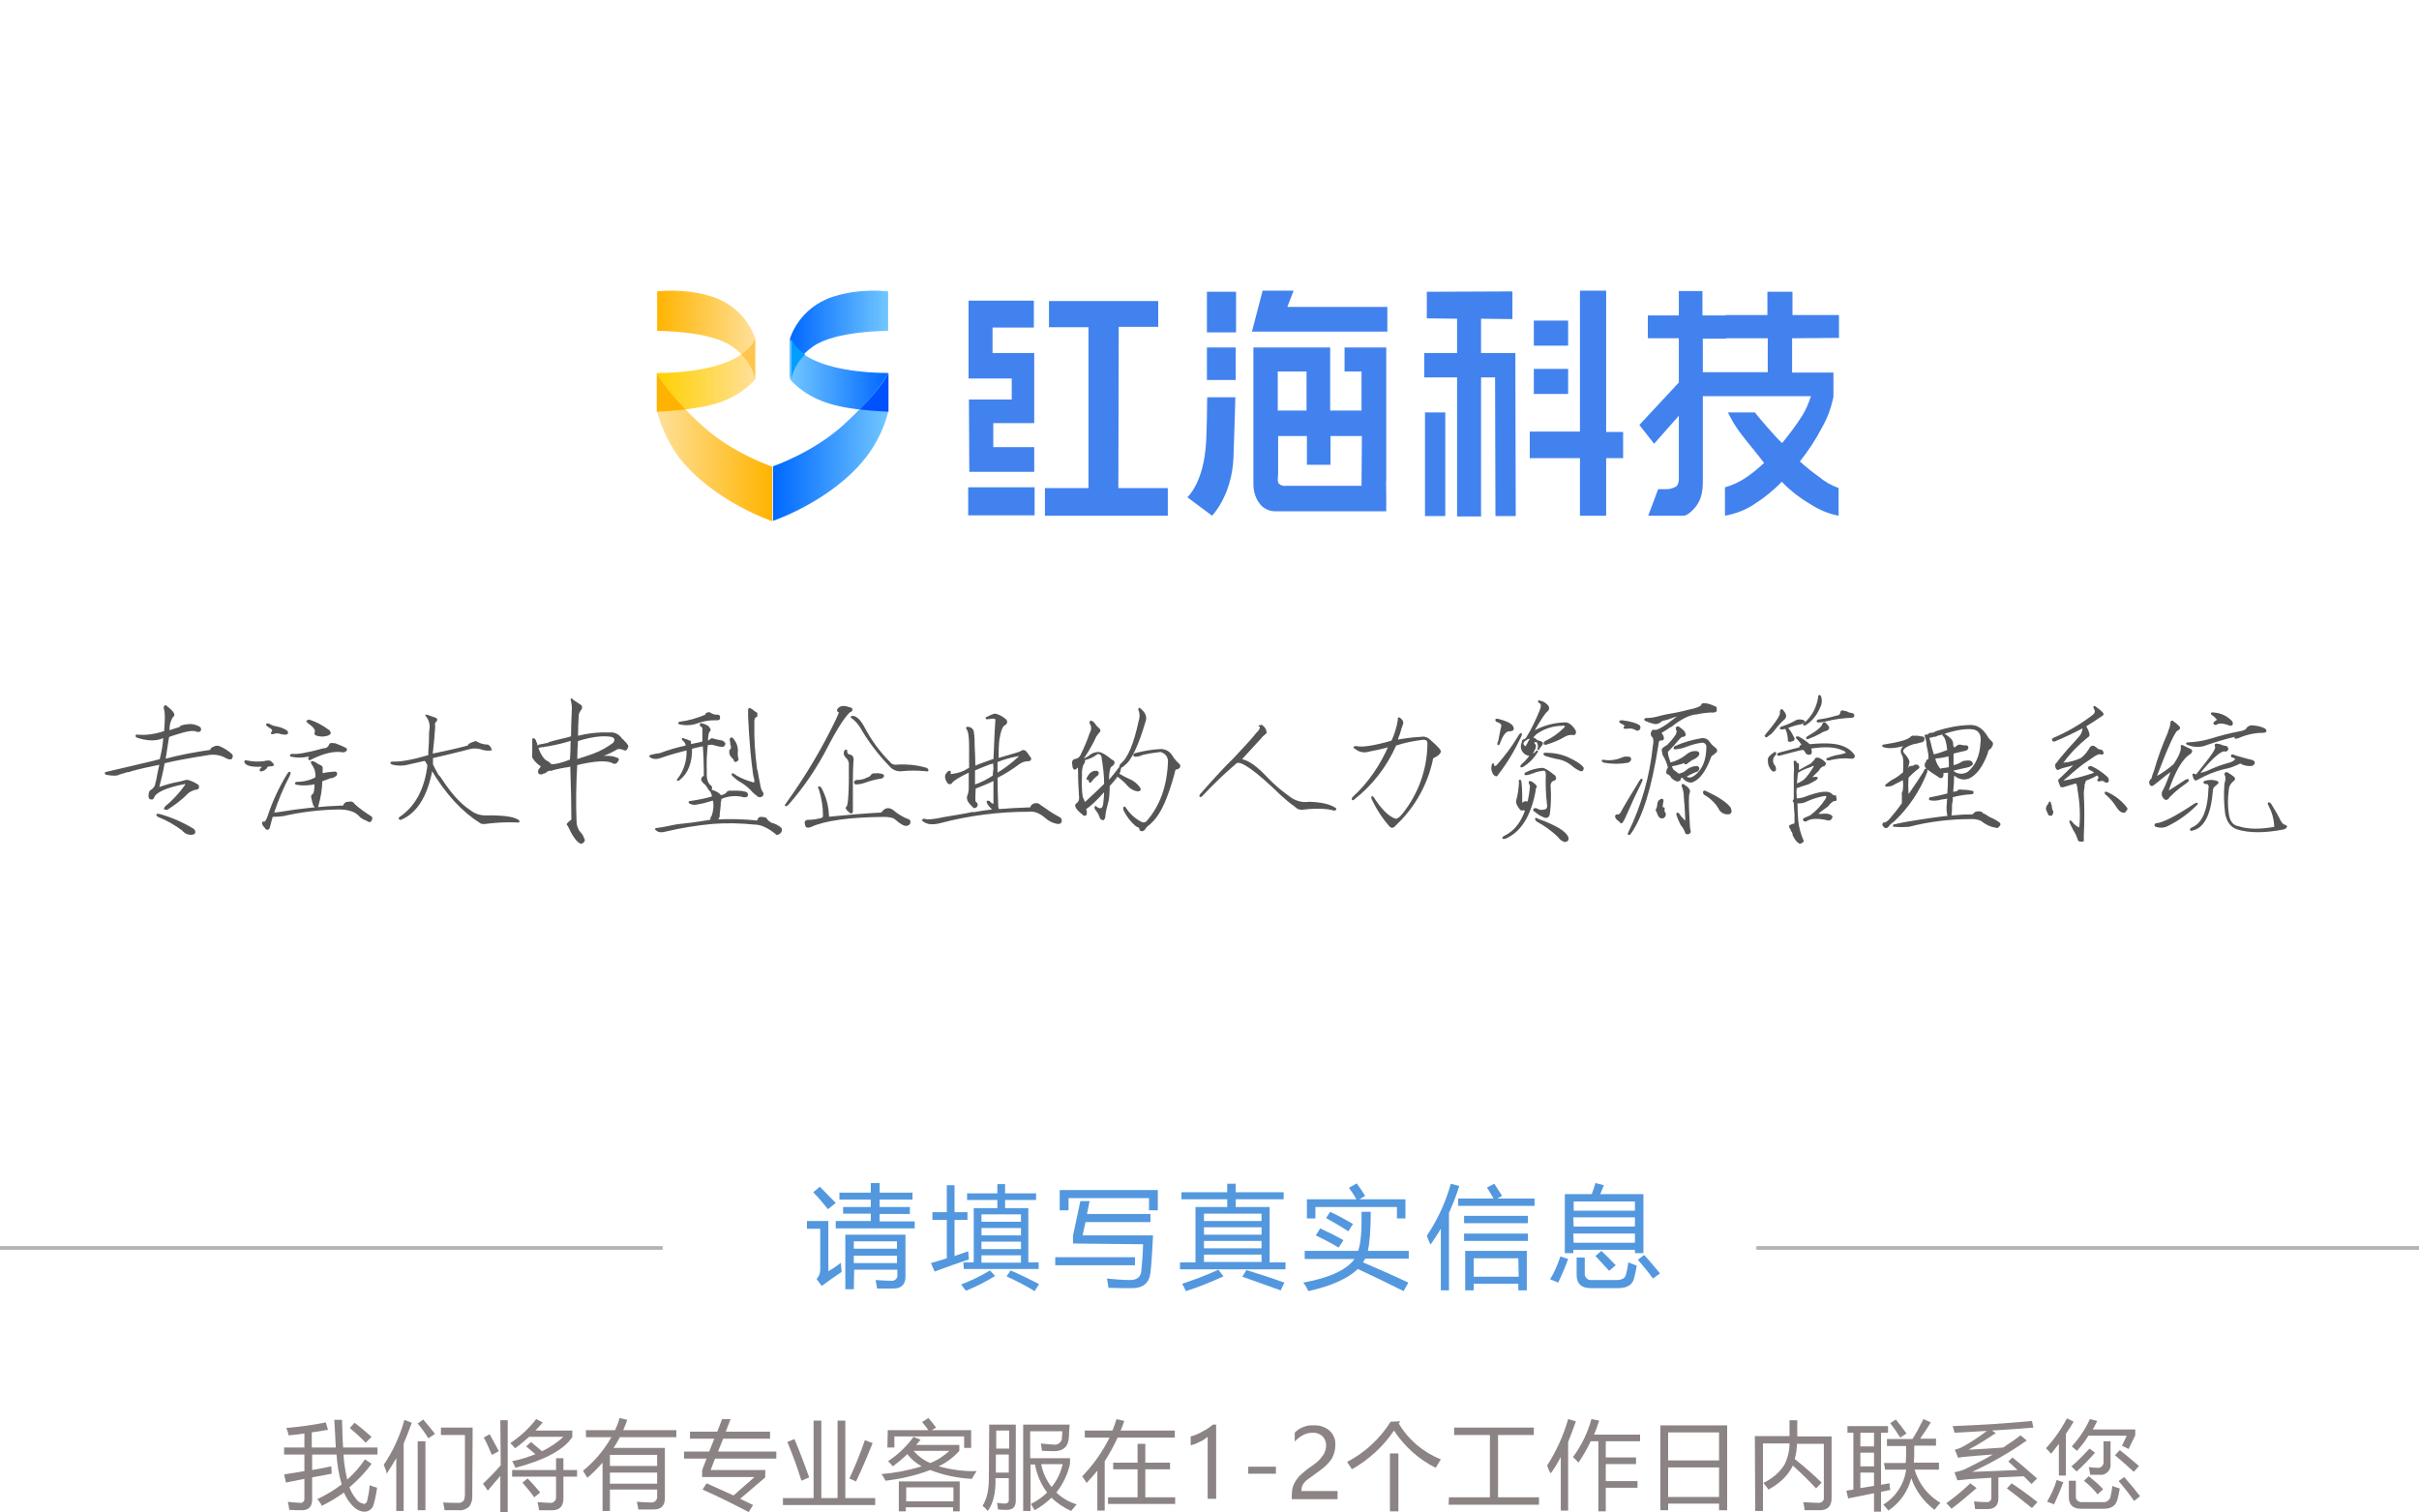 <?xml version="1.0" encoding="utf-8"?>
<!-- Generator: Adobe Illustrator 19.2.1, SVG Export Plug-In . SVG Version: 6.00 Build 0)  -->
<svg version="1.1" id="图层_1" xmlns="http://www.w3.org/2000/svg" xmlns:xlink="http://www.w3.org/1999/xlink" x="0px" y="0px"
	 viewBox="0 0 655.6 409.9" style="enable-background:new 0 0 655.6 409.9;" xml:space="preserve">
<style type="text/css">
	.st0{fill:#4282EE;}
	.st1{fill:#555555;stroke:#555555;stroke-width:0.5;stroke-miterlimit:10;}
	.st2{fill:#8C8484;}
	.st3{fill:#5398DE;}
	.st4{fill:none;stroke:#B3B3B3;stroke-miterlimit:10;}
	.st5{fill-rule:evenodd;clip-rule:evenodd;fill:url(#SVGID_1_);}
	.st6{fill-rule:evenodd;clip-rule:evenodd;fill:url(#SVGID_2_);}
	.st7{fill-rule:evenodd;clip-rule:evenodd;fill:url(#SVGID_3_);}
	.st8{fill-rule:evenodd;clip-rule:evenodd;fill:#FFB300;}
	.st9{fill-rule:evenodd;clip-rule:evenodd;fill:#FFC54D;}
	.st10{fill-rule:evenodd;clip-rule:evenodd;fill:url(#SVGID_4_);}
	.st11{fill-rule:evenodd;clip-rule:evenodd;fill:url(#SVGID_5_);}
	.st12{fill-rule:evenodd;clip-rule:evenodd;fill:url(#SVGID_6_);}
	.st13{fill-rule:evenodd;clip-rule:evenodd;fill:#0051FF;}
	.st14{fill-rule:evenodd;clip-rule:evenodd;fill:#009FFF;}
</style>
<title>reg-pop</title>
<path class="st0" d="M274.2,108.3h-11.6l0.1,19.6h17.6v-6.7h-11.1v-6.5h11.1v-19H269v-6.9h11.2v-7.3h-17.7v21.1h11.7V108.3
	L274.2,108.3z M303.2,88.6h10.7v-7h-29.6v7.1H295v43.6h-11.8v7.5h33.3v-7.5h-13.4L303.2,88.6L303.2,88.6L303.2,88.6z M262.4,139.7
	h18v-7.6h-18V139.7C262.4,139.7,262.4,139.7,262.4,139.7z M326.7,122c-1,9.4-4.9,12.8-4.9,12.8l6.7,5c0,0,5.4-5.5,5.8-15.8
	c0.3-8.1,0.5-16.3,0.5-16.3h-7.6C327.1,107.6,327.2,117.6,326.7,122L326.7,122L326.7,122z M375.7,130.4V94.2h-11.3v6.5h4.6v10.6
	h-8.5V94.2h-20.8v37c0,1.9,0.5,3.7,1.6,5.2c0.9,1.3,2.4,2.1,4,2.2h30.4v-5C375.7,131.5,375.6,130.4,375.7,130.4L375.7,130.4
	L375.7,130.4z M346.3,100.7h7.8v10.6h-7.8V100.7L346.3,100.7z M369,131.7h-20.5c-0.7,0.1-1.4-0.1-1.9-0.6c-0.5-0.5-0.2-1.9-0.2-2.7
	v-10.2h7.8v7.8h6.4v-7.8h8.5L369,131.7L369,131.7L369,131.7z M350.6,78.8h-8.4l-2.9,11.1h36.7v-6.7h-27.1L350.6,78.8z M327.1,90.1
	h7.9v-11h-7.9V90.1z M327.1,103h7.8v-8.8h-7.8V103z M425,100h-9.3v6.8h9.3V100L425,100z M425,86.9h-9.3v6.8h9.3V86.9
	C425,86.9,425,86.9,425,86.9z M435.3,78.8h-7.1V117h-13.6v7.2h13.6v15.6h7.1v-15.6h4.6v-7.1h-4.6L435.3,78.8L435.3,78.8L435.3,78.8z
	 M410.7,102.2v-6.5h-9.3v-9.3l8.5,0.1V79l-23.2,0.1v7.2l8.2,0.1v9.3H386v6.6h8.9v37.7h6.5v-37.7H410.7z M386.2,111.8v28.1h5.5v-28.1
	L386.2,111.8L386.2,111.8z M410.7,102.2h-5.5l0.1,37.7h5.5L410.7,102.2L410.7,102.2z M498.4,91.6v-6.2h-12.6v-6.3H479v6.3h-11.3v0.1
	l0,0v6.2h11.4v9.2h-17.7v6.5h29.4c-0.6,1.9-1.4,3.8-2.5,5.5c-1.6,2.5-3.4,4.9-5.3,7.2c-1.6-1.3-7.4-8.2-7.4-8.3h-7.3
	c0.9,1.8,1.9,3.6,3.1,5.2c1.8,2.5,4.7,5.8,6.7,8.5c-1.6,1.5-3.3,2.9-5.1,4.1c-1.7,1.1-3.6,2-5.5,2.5v7.7c2.8-0.5,5.5-1.5,7.9-3.1
	c2.7-1.7,5.3-3.8,7.5-6.1c2.3,2.4,4.9,4.4,7.8,6.1c2.3,1.5,4.9,2.6,7.6,3.1v-7.5c-1.9-0.7-3.6-1.6-5.1-2.9c-1.9-1.3-3.7-2.8-5.4-4.3
	c2.3-2.9,4.3-5.9,6-9.2c1.5-2.6,2.5-5.4,3.1-8.3v-6.6h-11.2v-9.3L498.4,91.6L498.4,91.6L498.4,91.6z M467.8,85.5h-6.4v-6.6H455v6.6
	h-8.4v6.2h8.4v12l-10.7,11.5l4,5.1l6.7-7.6V130c0,0.7-0.2,1.3-0.6,1.8c-0.8,0.5-1.7,0.8-2.6,0.8h-2.4l-2.7,7.2h9.6
	c0.6,0,1.7-0.6,3.1-2.2c0.7-0.9,1.3-1.9,1.6-3c0.4-1.3,0.5-2.6,0.5-3.9V91.8h6.3v-0.1l0,0L467.8,85.5L467.8,85.5L467.8,85.5z"/>
<path class="st1" d="M57.2,203.5c0-0.4,0.3-0.8,0.7-0.8c0.4-0.3,1-0.4,1.5-0.2c1.2,0.5,2.3,1.2,3.3,2.1c0.2,0.2,0.2,0.6,0,0.8
	c0,0.3-0.4,0.3-1.2,0c-1.4-0.9-3.1-1.2-4.8-1c-5,0.8-9.1,1.5-12.3,2.3c-0.4,2.3-0.9,4.5-1.5,6.7c0,0.2,0.1,0.3,0.3,0.2
	c1.7-0.6,3.4-1.1,5.1-1.4c0.7-0.1,1.3-0.3,2-0.5c0.5-0.2,1.6,0.2,3.1,1.1c0.2,0.1,0.3,0.3,0.3,0.5c0,0.2-0.1,0.5-0.4,0.5
	c0,0-0.1,0-0.1,0c-0.8,0.1-1.6,0.5-2.3,1c-1.6,1.7-3.5,3.1-5.5,4.4c-0.2,0.1-0.5,0.1-0.7,0c0.1-0.2,0.2-0.4,0.3-0.5
	c2-1.6,3.8-3.6,5.3-5.7c0.1-0.2,0.2-0.4,0.2-0.7c-0.1-0.1-0.3-0.1-0.5,0c-5.1,1-8,2.3-8.5,3.9c-0.1,0.3-0.4,0.4-0.8,0.2
	c-0.2-0.2-0.2-0.5-0.2-0.8c0-0.4,0.1-0.8,0.3-1.1c0.7-0.4,1.3-1,1.5-1.8c0-0.3,0.1-0.6,0.2-0.8c0.2-1.3,0.6-3,1-4.9
	c-2.6,0.5-5.3,1.1-7.9,1.8c-0.4,0.2-0.8,0.3-1.2,0.3c-1.1,0.3-1.9,0.6-2.3,0.7c-0.4,0.3-1.5,0.3-3.3,0c-0.2-0.2-0.2-0.3,0-0.3l3-0.7
	l6.4-1.5c2.3-0.5,4.1-1,5.3-1.3c0.5-2,0.9-4.1,1-6.2h-0.4c-0.1,0.1-0.2,0.2-0.3,0.2c-1.8,0.7-4,0.6-6.7-0.3
	c-0.2-0.3-0.2-0.4,0.2-0.3c2.2,0.2,4.3-0.1,6.4-0.7c0.2,0,0.3-0.1,0.5-0.2h0.5c0.3-3.3,0.3-5.4,0-6.2c-0.1-0.3-0.1-0.6,0-0.8
	c0.1-0.1,0.3-0.1,0.5,0.2c1.7,1.3,2.2,2.2,1.5,2.5c-0.6,0.9-0.9,1.9-1,3v1.1c1-0.3,2-0.7,3.1-1c0.1-0.3,0.5-0.5,0.8-0.5
	c0.3-0.1,0.7-0.2,1-0.2c1.2-0.2,2.4,0,3.5,0.7c0.2,0.2,0.2,0.6,0,0.8c-0.3,0.1-0.6,0.1-0.8,0c-0.5-0.3-1.8-0.3-3.6,0.2
	c-1.4,0.4-2.8,0.8-4.1,1.3c-0.3,2.1-0.7,4.2-1,6.4C48.7,204.9,52.9,204.1,57.2,203.5z M43.2,220.9c3.2,0.9,6.2,2.2,9,3.9
	c0.3,0.1,0.4,0.4,0.5,0.7c0,0.3-0.2,0.5-0.5,0.5c-1,0.2-2-0.2-2.6-1c-2-1.5-4.2-2.8-6.5-3.7C42.4,220.9,42.4,220.8,43.2,220.9z"/>
<path class="st1" d="M66.9,206.4c1.5,0.3,3.1,0.4,4.6,0.2c1.1-0.3,1.8-0.3,2,0.2c0.2,0.1,0.4,0.3,0.5,0.5c0,0.1-0.2,0.2-0.5,0.2
	c-0.8,0-1.2,0.1-1.2,0.3c-0.2,0.5-0.7,0.8-1.2,1c-0.3,0.1-0.5,0.1-0.5,0c0.1-0.3,0.3-0.5,0.5-0.7c0.1-0.1,0.2-0.2,0.2-0.3
	c-0.1-0.1-0.3-0.2-0.5-0.2c-2.1,0.1-3.4-0.1-4.1-0.7c-0.2-0.2-0.3-0.4-0.2-0.5S66.7,206.3,66.9,206.4z M73.9,220.7
	c0.5-0.2,1.1-0.3,1.6-0.3c5.9-1,11.8-1.6,17.7-1.8c0.1-0.6,0.6-1.1,1.3-1c0,0,0,0,0,0c0,0,0,0,0.1,0c0.5-0.2,1.1,0,1.3,0.5
	c1.4,1.3,3,2.4,4.6,3.4c0.2,0.1,0.2,0.4,0,0.8c0,0.2-0.2,0.3-0.5,0.3l-0.3-0.2c-0.7-0.3-1.4-0.6-2-1.1c-1.2-1.5-3.3-2.2-6.4-2.1
	c-4.9,0.1-9.8,0.7-14.6,1.8c-1,0.1-2,0.2-3,0.2c-0.3,1.2-0.6,2.2-0.8,3c-0.1,0.5-0.4,0.7-0.8,0.3c-0.1-0.1-0.2-0.3-0.3-0.5
	c-0.3-0.1-0.4-0.4-0.5-0.7c-0.1-0.3-0.1-0.4,0.2-0.3c0.4,0.1,0.8-0.4,1.2-1.5c1.3-4,3.1-7.9,5.3-11.5c0.5-0.8,0.7-0.7,0.3,0.2
	C76.5,213.6,75.1,217.1,73.9,220.7z M72.8,196.4c0.7,0.4,1.5,0.7,2.3,0.8c0.9,0.2,1.7,0.5,2.5,1c0.3,0.3,0.3,0.6,0,0.7
	c-0.6,0-1.1,0-1.6-0.2c-0.6-0.2-1.2-0.2-1.8,0c-0.6,0.2-0.7,0.1-0.3-0.3c0.3-0.4,0.1-0.9-1.2-1.6C72.2,196.4,72.2,196.3,72.8,196.4z
	 M89.4,202c0-0.3,0.3-0.4,0.8-0.3c0.3,0,0.7,0,1,0.2c0.8,0.3,1.6,0.6,2.3,1c0.3,0.1,0.4,0.3,0.2,0.5c-0.2,0.2-0.4,0.3-0.7,0.3
	c-2.3-0.4-5.1,0.2-8.4,1.8c-0.3,0.2-0.5,0.3-0.8,0.3c-0.1-0.1,0-0.3,0.3-0.7c0.3-0.3-0.1-0.3-0.8-0.2c-1.4,0.3-2.9,0.3-4.3,0
	c-0.3-0.1-0.3-0.2,0.2-0.3c1.3,0.2,4.2-0.3,8.5-1.5C88.5,203.1,89.1,202.7,89.4,202z M84.8,206.6l0.7,0.3c0.3,0.3,0.7,0.5,1.2,0.7
	c0.4,0.2,0.6,0.4,0.5,0.7v1.6c1.2-0.3,2.4-0.4,3.6-0.5c0.3,0.1,0.4,0.2,0.3,0.3c0,0.2,0,0.4-0.2,0.5c-0.3,0.2-0.6,0.4-1,0.5
	c-0.3,0-0.6,0-0.8,0.2l-2,0.7c0,2.2-0.4,4.4-1,6.6c0,0.4-0.2,0.6-0.5,0.5c-0.2,0-0.3-0.2-0.3-0.3l-0.2-0.2c0-0.2-0.1-0.4-0.2-0.7
	l-0.3-1.3c-0.1-0.3,0-0.6,0.3-0.8c0,0,0,0,0.1,0c0.3-0.3,0.5-1.4,0.5-3.1c-1.7,0.4-3.4,0.5-5.1,0.2c-0.3-0.1-0.3-0.2,0-0.3
	c1.8,0,3.6-0.4,5.3-1.3c0.2-1.3-0.2-2.7-1-3.8C84.4,206.6,84.4,206.5,84.8,206.6L84.8,206.6L84.8,206.6z M84,195.4
	c1.8,0.6,3.4,1.5,4.9,2.6c0.3,0.1,0.4,0.4,0.5,0.7c-0.1,0.3-0.4,0.4-0.7,0.5c-0.9,0.3-1.9,0.3-2.8,0c-0.4-0.1-0.6-0.3-0.3-0.7
	c0.1-0.8-0.5-1.6-1.8-2.5c-0.2-0.1-0.4-0.3-0.5-0.5C83.5,195.4,83.7,195.3,84,195.4L84,195.4z"/>
<path class="st1" d="M115.7,194c0.9,0.3,1.6,0.6,2.3,0.8l0.2,0.2c0.1,0,0.1,0.1,0,0.3c-0.5,0.4-0.7,1-0.5,1.6
	c-0.1,1.8-0.3,4.3-0.7,7.7c3.4-0.7,6.7-1.4,10-2.3c-0.1-0.3,0.4-0.7,1.5-1c0.3-0.2,0.6-0.2,0.7,0c0.9,0.5,2,0.8,3,0.8
	c0.4,0.2,0.7,0.7,0.8,1.1c-0.8,0.1-1.6,0-2.3-0.2c-0.2-0.1-0.4-0.2-0.7-0.2c-0.9-0.2-1.8-0.2-2.6,0c-3.4,0.9-6.8,1.7-10.3,2.5v2
	c0.5,1,1,2,1.6,3c0.3,0.2,0.5,0.5,0.7,0.8c2.7,4.2,5.4,7.1,7.9,8.7c1.2,1,2.7,1.5,4.3,1.5c4.5-0.1,7.4,0.3,8.7,1.1
	c0.4,0.3,0.4,0.4-0.2,0.3c-2.6-0.1-5.2,0-7.7,0.3c-1.2,0.2-2,0.2-2.3-0.2c-4.8-3-9.2-7.8-13.1-14.4c-1.3,7.2-4.1,11.8-8.4,13.6
	c-0.3,0-0.4-0.1-0.2-0.3c4.4-3,6.9-7.7,7.7-14.3c0-0.1-0.1-0.2-0.2-0.3c-0.2-0.5-0.4-0.9-0.8-1.1l-4.4,1c-1.4,0.4-3,0.4-4.4,0
	c-0.4-0.2-0.4-0.3,0.2-0.3c2.1,0.1,5.4-0.5,9.8-1.8c0-1,0.1-2.3,0.2-3.9c0-1.3,0-2.6,0.2-3.9c0-1.1-0.3-2.1-1-3
	C115.4,193.9,115.4,193.9,115.7,194z"/>
<path class="st1" d="M154.9,189.7l1.5,1c0.2,0.1,0.5,0.3,0.7,0.5c0.3,0,0.4,0.3,0.4,0.5c0,0,0,0.1,0,0.1c0,0.2,0,0.4-0.2,0.5
	c-0.3,0.4-0.6,0.9-0.7,1.5v0.3c-0.1,1.5-0.2,3.4-0.2,5.7c2.9-0.8,6-1.1,9-1c1.2-0.1,2.4,0.6,3,1.6c0.3,0.2,0.5,0.4,0.7,0.7
	c0.3,0.2,0.5,0.5,0.7,0.8c0.3,0.2,0.3,0.6,0,1c-0.1,0.3-0.4,0.4-0.7,0.2c0,0-0.1-0.1-0.1-0.1c0.1,0.1,0.1,0.1-0.2,0
	c-0.7-0.3-1.5-0.3-2.1,0.2c-1.6,0.9-3.3,1.6-5.1,2.1c2.6-0.3,4.4-0.2,5.4,0.3c0.2,0,0.4,0.1,0.5,0.3c0,0.1-0.1,0.2-0.2,0.3
	c-0.1,0.4-0.5,0.7-0.9,0.6c-0.1,0-0.1,0-0.2-0.1c-1.6-0.9-5-0.7-10,0.5c-0.3,5.1-0.4,10.2-0.2,15.3c0,1.1,0.3,2.2,1,3.1
	c0.5,0.5,0.9,1.1,1.1,1.8c0.2,0.2,0.2,0.5,0,0.7c0,0-0.1,0.1-0.1,0.1c-0.3,0.3-0.6,0.4-0.7,0.2c-0.9-0.4-2-2-3.3-4.8
	c-0.4,0-0.1-0.4,1.1-1.3c0-3.7-0.1-8.6-0.3-14.8c-0.5,0.1-1,0.3-1.5,0.3c-1.1,0.2-2.2,0.4-3.3,0.7c-0.2,0-0.3,0.1-0.5,0.2
	c-0.6-0.1-1.2,0.1-1.6,0.5c-0.2,0.2-0.5,0.3-0.8,0.3l-0.3,0.2c-0.2,0-0.5,0-0.7-0.2v-0.2c-0.1-0.2,0-0.5,0.2-0.7
	c0-0.1,0.1-0.2,0.2-0.3c0.2-0.2,0.3-0.4,0.3-0.7c-0.8-0.5-1.6-1.2-2.1-2c-0.2-0.1-0.3-0.5-0.2-1.3v-3.8c0-0.2,0.1-0.2,0.3,0
	c0.2,0.2,0.3,0.4,0.3,0.7c0.2,0.2,0.3,0.5,0.3,0.8c0.7,2.2,1.5,3.7,2.6,4.4c0.5,0.2,1,0.6,1.3,1c1.1,0.1,2.9-0.3,5.4-1.3
	c0.1-1.2,0.2-3.1,0.2-5.6c-2.1,0.7-4.3,1.2-6.6,1.6c-0.4,0-0.8,0.1-1.1,0.2c-0.4,0-0.8,0-1.1,0.2c-0.1,0-0.1,0-0.2-0.1c0,0,0,0,0,0
	c0-0.1,0.1-0.2,0.2-0.3c0.7-0.1,1.5-0.3,2.5-0.5c-0.1,0,0-0.1,0.3-0.2c0.7-0.2,1.7-0.5,3-0.8c1.1-0.2,2.1-0.5,3.1-0.8
	c0-2.3,0.1-4.6,0.2-6.9c0.1-1.1,0-2.2-0.3-3.3C154.6,189.8,154.7,189.7,154.9,189.7z M156.4,200.7c-0.1,1.5-0.2,3.3-0.2,5.4
	c0.4-0.1,1.3-0.4,2.5-0.8l2.3-0.8c1.9-0.7,3.8-1.8,5.4-3c0.7-1,0.4-1.7-0.7-2C163.3,199.1,160.2,199.5,156.4,200.7z"/>
<path class="st1" d="M192.7,214.3c1.4,0.4,2.2,0.9,2.5,1.5c0.7,0,1.3-0.3,1.8-0.7c0.1-0.4,0.5-0.6,1.3-0.5c2.2-0.1,3.6,0.1,4.1,0.5
	c0.2,0.6,0,0.8-0.7,0.8c-2.1-0.6-4.4-0.4-6.4,0.5c0,0.4-0.1,0.8-0.2,1.1c0,1.1-0.2,2.2-0.3,3.3c0.1,0.7-0.3,1.3-0.8,1.6
	c3.8-0.2,7.7-0.1,11.5,0.3c-0.1-0.4,0.1-0.8,0.5-1c1,0,1.5,0.1,1.6,0.3c0.3,0.6,0.9,1,1.5,1.3c0.9,0.2,1.8,0.7,2.5,1.3
	c0.2,0.7-0.1,1.2-1,1.5c-2.3-1.9-4.3-2.8-5.9-2.8c-3.9-0.4-7.8-0.5-11.6-0.2c-4.3,0.4-8.6,1.1-12.8,2.1c-1.1,0.3-1.9,0.2-2.3-0.3
	c-0.3-0.1-0.3-0.2,0-0.2c1-0.1,2-0.3,3-0.5c1-0.2,1.8-0.4,2.5-0.5l4.3-0.5c2.2-0.3,3.9-0.6,5.1-0.8c-0.2-0.4-0.2-0.8,0.2-1.1
	c0.5-1.5,0.7-3.1,0.3-4.6c-0.7,0.2-1.6,0.5-2.8,0.8c-0.5,0.1-1,0.2-1.5,0.3c-0.7,0.2-1.5,0.2-2.1-0.2c-0.2-0.1-0.2-0.2,0-0.2
	c2.1-0.3,4.2-0.7,6.2-1.3c0-0.7-0.3-1.5-0.8-2c-0.1,0-0.2-0.1-0.2-0.3c-0.2-0.2-0.3-0.4-0.5-0.7c-0.2-0.3-0.4-0.6-0.7-0.8
	c-0.3-0.2-0.5-0.5-0.7-0.8c-0.1-0.5,0.2-0.9,0.7-1c0-3.4-0.1-6.2-0.3-8.5l-2.3,0.5c-0.4,0.1-0.8,0.2-1.1,0.3c0.1,3.8-1,6.7-3.3,8.5
	c-0.3,0.2-0.4,0.2-0.2,0c1.8-2.3,2.7-5.3,2.5-8.2c-2.4,0.6-4.9,1.3-7.2,2.1c-0.2,0.1-0.4,0.1-0.7,0.2c-0.7,0.2-1.5,0.1-2.1-0.3
	c-0.1-0.1-0.1-0.2,0-0.2l1.3-0.3c0.4-0.1,0.9-0.1,1.3-0.2c2.4-0.9,4.8-1.6,7.2-2.1c0-0.7-0.4-1.4-1-1.8c-0.1-0.1-0.1-0.2,0-0.2
	c0.1,0,0.2,0.1,0.3,0.2c0.5,0.1,0.9,0.2,1.3,0.5c0.3-0.1,0.4,0,0.3,0.3v0.2c0.1,0.2,0.1,0.3,0.2,0.5c0.4-0.1,1.2-0.3,2.3-0.5
	c0.4-0.1,0.8-0.2,1.1-0.3v-3.3c0.1-0.5-0.2-1.1-0.7-1.3c0-0.3,0.1-0.4,0.2-0.3c1.3,0.3,2,0.8,2.1,1.3c0.2,0.1,0.2,0.3,0,0.5
	l-0.2,0.3c-0.1,0.2-0.1,0.3-0.2,0.5c-0.1,0.7-0.2,1.4-0.2,2.1c0.2-0.1,0.5-0.1,0.7-0.1c0.3-0.4,0.6-0.6,0.8-0.5
	c0.7,0.2,1.4,0.4,2.1,0.5c0.4,0,0.8,0.2,1,0.5c0.2,0.1,0.2,0.3,0,0.5c0,0.2-0.2,0.3-0.3,0.3c-0.7,0-1.3-0.1-2-0.3
	c0.1,0,0-0.1-0.3-0.2c-0.5-0.1-1-0.1-1.5,0h-0.5c-0.3,2.5-0.4,5-0.3,7.6c-0.1,1.9,0.3,3.2,1.3,3.9c0.2,0.3,0.2,0.5,0,0.7
	L192.7,214.3L192.7,214.3z M191.5,193.5c0.2-0.1,0.4-0.2,0.7-0.2c0.6,0.4,1.3,0.7,2,0.7c0.5-0.1,0.8,0.1,0.7,0.5
	c0.1,0.4-0.2,0.6-1,0.5c-1.6,0-3.2,0.2-4.8,0.8c-1.6,0.6-3.3,0.7-4.9,0.3c-0.2,0-0.2-0.1,0-0.2c2.5-0.3,4.9-1,7.2-2
	C191.4,193.8,191.4,193.6,191.5,193.5L191.5,193.5z M198.4,200.2c1,1.1,1.5,2.5,1.3,3.9c0,0.6,0,1.1,0.2,1.6c0.1,0.1,0,0.3-0.3,0.5
	s-0.4,0.2-0.5-0.2c-0.1-0.2-0.2-0.4-0.3-0.5c-0.3-0.2-0.5-0.5-0.7-0.8c-0.1-0.2-0.2-0.4-0.2-0.7v-0.5c0.5-0.4,0.6-1.1,0.3-1.6
	c0-0.5-0.1-1-0.2-1.5C198.1,200.2,198.2,200.1,198.4,200.2L198.4,200.2z M203.2,192.2c0.3,0.1,0.6,0.3,0.8,0.5
	c0.3,0.2,0.6,0.5,1,0.7v0.7c-0.7,0.2-0.9,1-0.8,2.3c-0.1,3.9,0.2,7.9,0.7,11.8c0,0.3,0.1,0.6,0.2,0.8c0.2,1.1,0.4,2.4,0.7,3.8
	c0.1,0.7,0.3,1.4,0.7,2c0.3,0.3,0.3,0.7-0.2,1c-0.2,0.1-0.5,0.1-0.7,0c-0.7-0.5-1.4-1.1-2-1.8c-0.9-0.9-1.9-1.7-3-2.3
	c-0.7-0.4-1.4-1-2-1.6c-0.1-0.2-0.1-0.3,0-0.2c0.3,0.1,0.6,0.3,0.8,0.5c1.4,0.8,2.8,1.4,4.3,1.8c0.7,0.3,1,0.2,1-0.5
	c0-0.4-0.1-0.8-0.2-1.1c-0.1-0.4-0.2-0.8-0.2-1.1c-0.5-3.5-1-8.6-1.3-15.3v-1.6C203,192.1,203.1,192.1,203.2,192.2L203.2,192.2z"/>
<path class="st1" d="M227.5,192c0.5-0.5,1.5-0.5,2.8,0c0.2,0,0.4,0.1,0.5,0.3c0,0.3-0.2,0.5-0.5,0.5c-1.3,1.1-3.4,4.2-6.1,9.4
	c-2.9,5.7-6.5,11-10.7,15.8c-0.7,0.5-0.7,0.5-0.2-0.2c5.1-7.1,9.6-14.6,13.4-22.5c1-2.1,1.2-2.9,0.7-2.5c-0.2,0-0.3-0.1-0.3-0.2
	c0,0,0-0.1,0-0.1C227.2,192.3,227.3,192.1,227.5,192z M222.4,213.7c1.2,2.2,1.9,4.7,2,7.2c0,0.7,0.3,0.9,0.8,0.7
	c3.9-0.4,8.5-0.8,13.8-1.1c0.8-1.2,1.7-1.5,2.8-0.8c1.3,1.1,2.7,2,4.3,2.6c0.3,0,0.4,0.3,0.4,0.5c0,0,0,0.1,0,0.1
	c0,0.4-0.3,0.6-0.7,0.7c-0.5,0.2-1.5-0.3-3-1.6c-0.5-0.5-1.6-0.8-3.3-0.8c-9.4,0.1-16,1-19.9,2.8c-0.7,0.2-1,0.2-1.1-0.2
	c-0.3-0.9-0.2-1.3,0.5-1.3c1.2,0,2.4-0.2,3.6-0.5c0.4-0.1,0.7-0.4,0.7-0.8c0-2.5-0.4-4.9-1.1-7.2
	C221.8,213.3,221.9,213.2,222.4,213.7L222.4,213.7z M229.3,203.7c0.1,0.6,0.5,1.1,1.1,1.1c0.4,0.1,0.7,0.5,0.7,1
	c-0.1,1.4-0.2,3.1-0.2,5.1v8.9c0,0.2,0,0.4-0.2,0.5c-0.1,0-0.2-0.1-0.3-0.2c-0.9-0.7-1.1-1.1-0.8-1.3c0.5-0.2,0.8-4.2,0.7-12
	c-0.1-0.6-0.4-1.1-0.8-1.5c-0.5-0.4-0.7-1-0.5-1.6l0.2-0.2c0-0.1,0.1-0.1,0.2,0L229.3,203.7L229.3,203.7z M231.1,194.3
	c1,0.1,2,1.1,3,3c1.8,3.4,4.1,6.6,6.9,9.4c0.5,0.7,1.4,1,2.3,0.8c2.5-0.1,5,0.1,7.4,0.8c0.3,0,0.6,0.2,0.7,0.5c0,0.1-0.2,0.1-0.7,0
	c-2.1-0.2-4.2-0.2-6.2,0c-1.2,0.2-2.5-0.3-3.3-1.3c-3-3.1-5.6-6.5-7.8-10.3c-0.6-1-1.4-1.9-2.3-2.6
	C230.7,194.4,230.7,194.3,231.1,194.3L231.1,194.3z M237.2,209.9c0.7-0.1,1.3,0,2,0.2c0.3,0.2,0.2,0.4-0.3,0.7
	c-1.5,0.2-3,0.6-4.4,1.1c-0.8,0.3-1.7,0.5-2.6,0.5c-0.3-0.3-0.3-0.5,0.2-0.7c1,0,2.1-0.2,3-0.7c0.4-0.1,0.8-0.3,1.1-0.7
	C236.3,210,236.7,209.8,237.2,209.9L237.2,209.9z"/>
<path class="st1" d="M264.1,217.1l0.2,0.5c0.1,0,0.2,0.1,0.2,0.1l0,0c0,0,0,0,0,0c0.1,0.1,0.2,0.2,0.2,0.3c0.1,0.4-0.1,0.7-0.5,0.8
	c-0.1,0-0.1,0-0.2,0l-0.7-0.7l-0.3-0.3l-0.2-0.3c-0.3-0.3-0.5-0.8-0.5-1.3v-0.1c0.3-0.8,0.5-1.6,0.5-2.5v-4.6
	c-0.1,0.1-0.2,0.2-0.3,0.2c-2.5,1.2-4,2.1-4.6,2.8c-0.1,0.3-0.4,0.4-0.7,0.3c-0.2-0.1-0.3-0.2-0.3-0.3c-0.7-1.1-0.7-1.9,0-2.5
	c0.1-0.2,0.3-0.3,0.5-0.3c0.1,0,0.1,0.1,0,0.3c-0.1,0.5,0.2,0.7,1,0.5c1.5-0.2,2.9-0.7,4.1-1.5c0.1,0,0.2-0.1,0.2-0.1l0,0
	c0,0,0,0,0,0h0.2v-5.9c0-2.6-0.2-4.3-0.7-4.9c-0.2-0.3-0.2-0.4,0.2-0.3c0.7,0,1.3,0.6,1.3,1.3c0.2,1.1,0.2,2.3,0.2,3.4
	c0.1,2,0.2,4,0.2,5.9c1-0.4,2.8-1.1,5.4-2c0.2-5.5,0.4-9,0.5-10.5c0.2-0.8-0.5-1-2.1-0.7c-0.8,0.1-0.8,0,0-0.3
	c0.6-0.3,1.2-0.6,1.8-0.7c1,0.2,2,0.8,2.8,1.5c0.3,0.3,0.3,0.7,0,1c-0.1,0.1-0.2,0.2-0.3,0.2c-0.7,0.3-1.2,1.7-1.6,4.1
	c-0.2,1.7-0.2,3.5-0.2,5.3c1.3-0.4,3-0.9,5.1-1.5c0.4-0.1,0.9-0.3,1.3-0.5c0.3-0.3,0.8-0.3,1.1,0c0,0,0,0,0,0c0.4,0.5,0.8,1,1.1,1.5
	c0.2,0.2,0.3,0.4,0.2,0.5c0,0.2-0.2,0.3-0.5,0.3c-0.9,0-1.8,0.3-2.5,0.8c-1.9,1.4-3.9,2.7-6.1,3.8c0,2.5,0.1,5.1,0.2,7.9
	c0,0.3,0.1,0.6,0.2,0.8v0.2c2.6-0.2,5.6-0.4,8.9-0.5c0.1-0.6,0.6-1.1,1.2-1.1c0.4-0.1,0.9,0,1.1,0.3c1.7,1.2,3.4,2.4,5.3,3.4
	c0.4,0.1,0.6,0.6,0.5,1c-0.1,0.3-0.4,0.5-0.8,0.4c0,0,0,0-0.1,0c-1.2-0.2-2.2-0.7-3.1-1.5c-1.6-1.4-3.2-2-4.6-1.8
	c-8.1,0-16.2,1-24.1,3.1c-2,0.5-3.5,0.4-4.6-0.5c-0.1-0.1,0-0.2,0.3-0.2c0.7,0.3,2.5,0.2,5.6-0.5l3-0.5c2-0.3,3.4-0.6,4.3-0.8h0.7
	c1.5-0.3,3-0.5,4.6-0.7h0.8l-1.1-1.1c-0.3-0.3-0.5-0.6-0.7-1c-0.1-0.2-0.1-0.3,0-0.3c0.2,0,0.4,0,0.5,0.2c0.3,0.4,0.8,0.7,1.3,0.7
	v-6.9c-1.7,0.9-3.5,1.6-5.3,2.3C264.1,214.8,264.1,216,264.1,217.1z M269.4,206.6c-0.3,0.1-0.7,0.3-1,0.3c-2.1,0.8-3.6,1.4-4.4,1.8
	v4.3c1.9-0.6,3.6-1.5,5.3-2.6c0-0.7,0.1-1.3,0.2-2L269.4,206.6L269.4,206.6z M270.1,206.3v3.6c2.2-1.3,4.2-2.8,6.1-4.6
	c0.2-0.2,0.3-0.4,0.2-0.5c-0.2-0.1-0.5-0.1-0.7,0c-1.8,0.3-3.6,0.8-5.3,1.5L270.1,206.3L270.1,206.3z"/>
<path class="st1" d="M308.8,192.5c-0.1-0.4-0.1-0.5,0.2-0.2c1.2,1,1.6,2,1.3,3c-2,6.8-3.9,10.8-5.7,12c-0.2,0.3-0.5,0.5-0.8,0.5
	l-0.3,0.7c0,0.5-0.2,0.9-0.5,1.3c1,0.6,2,1.2,3,1.6c1,0.4,1.9,1.1,2.6,2c0.2,0.2,0.3,0.4,0.3,0.7c-0.1,0.1-0.3,0.2-0.5,0.2
	c-0.9-0.1-1.8-0.6-2.5-1.3c-0.9-1.1-2-2-3.1-2.8c-0.2,0.2-0.3,0.4-0.5,0.7c-0.6,0.7-1.2,1.5-1.8,2.1c0,2.5-0.2,4.1-0.5,4.8
	c-0.3,1.2-0.6,2.4-0.7,3.6c0,0.3-0.1,0.5-0.3,0.7c-0.3,0-0.6-0.2-0.7-0.5c-0.3-0.9-0.7-1.6-1.3-2.3c-0.2-0.6-0.2-0.7,0.2-0.3
	c0.4,0.3,0.8,0.4,1.3,0.3c0.3,0,0.5-0.4,0.7-1.1c0.2-1.4,0.3-2.7,0.3-4.1c-2.4,2.7-4.2,4.4-5.4,5.1c0,0.2,0.1,0.5,0.2,0.7v0.5
	c0,0.2,0,0.4-0.2,0.5c-0.2,0-0.4,0-0.5-0.2c-1.9-1.5-2.4-2.5-1.6-2.8c0.5-0.4,0.8-1.1,0.7-1.8c-0.2-3-0.3-5.5-0.3-7.7
	c0-0.2,0-0.4-0.2-0.5c-0.2,0-0.4,0-0.5,0.2c-0.1,0.2-0.3,0.3-0.5,0.3c-0.2-0.2-0.3-0.5-0.3-0.8c-0.2-1-0.1-1.5,0.5-1.6
	c0.7-0.1,1.3-0.5,1.6-1.1c1-2,1.9-4.1,2.6-6.2c0.5-0.8,0.5-1.8,0-2.6c-0.1-0.1-0.1-0.3,0-0.5c0.2,0,0.3,0.1,0.5,0.2
	c0.3,0.3,0.6,0.6,0.8,1l0.7,0.7c0.5,0.3,0.5,0.7,0,1.1c-0.4,0.5-0.8,1-1,1.6l-0.5,1c-0.9,1.7-1.9,3.4-3,4.9c0.8-0.2,1.5-0.6,2.1-1
	c0.7-0.6,1.5-1,2.5-1c0.7,0,1.9,0.7,3.6,2.1c0.7,0.2,0.7,0.7,0,1.3c-0.7,0.2-1,1.8-1,4.6c1.3-1.5,2.4-2.9,3.3-4.1
	c0-0.3,0.1-0.6,0.3-0.8c2-1.6,3.6-5.5,4.9-11.5C309.2,194.5,309.2,193.4,308.8,192.5z M297.2,204.3c-1,0.8-2.2,1.3-3.5,1.6
	c0.2,0.4,0.2,0.8-0.2,1.1c-0.4,0.9-0.6,2-0.5,3c-0.1,2-0.1,4.1,0.2,6.1c0.3,0.6,0.6,1.2,0.7,1.8c2.6-2.4,4.5-4.2,5.6-5.3
	c0-2.4-0.3-4.8-0.7-7.2c0-0.7-0.5-1.2-1.2-1.3C297.4,204.2,297.3,204.3,297.2,204.3z M297.2,209.2c0.4,0.1,0.5,0.4,0.2,0.8
	c-0.7,0.5-1.3,1.1-1.8,1.8c-0.2,0.2-0.3,0.2-0.3-0.2s0-0.5-0.3-0.5c-0.3,0.2-0.4,0.2-0.2-0.2C295.4,209.7,296.2,209.1,297.2,209.2z
	 M314.6,203.3c1.3,0,2.4,0.7,3,1.8c0.5,0.8,1.1,1.5,1.8,2.1c0.4,0.4,0.3,0.8-0.3,1.1c-0.5-0.1-0.9,0.3-1,1.3
	c-1.8,6.6-3.7,10.9-5.9,13l-0.7,0.7c-0.5,0.3-1,0.8-1.3,1.3c-0.1,0.3-0.4,0.4-0.7,0.5c-0.3,0-0.5-0.2-0.5-0.5c0.1-0.2-0.2-0.5-1-0.8
	c-1.4-1.2-2.5-2.6-3.3-4.3c-0.1-0.7,0-0.8,0.3-0.3c1.1,1.7,2.6,3,4.4,3.9c0.5,0.2,1.1,0.1,1.5-0.3c3.7-4.2,5.7-9.7,5.9-16.6
	c-0.1-1.3-1-2.3-2.3-2.6c-1.6,0.2-3.2,0.4-4.8,0.8c-0.2,0-0.3,0.1-0.5,0.2c-0.5,0.2-1,0.3-1.5,0.3c-0.2,0-0.3-0.1-0.3-0.2
	c0-0.2,0.2-0.3,0.3-0.3C310,203.8,312.3,203.4,314.6,203.3L314.6,203.3z"/>
<path class="st1" d="M342,196.8c0.5,0.4,0.9,0.9,1,1.5c0.1,0.3,0,0.5-0.2,0.5l-0.3,0.3c-0.3,0.2-0.6,0.5-0.8,0.8
	c-1.5,1.6-3.4,3.7-5.6,6.1c1.9,0.1,4.3,1.8,7.2,4.9c1.8,1.9,3.8,3.6,5.9,5.1c1.6,1.3,3.6,1.9,5.6,1.6c3.4,0.1,5.7,0.7,7,1.6
	c0.2,0.1,0.2,0.2-0.2,0.3c-1.6-0.5-4.4-0.7-8.2-0.3c-0.8,0.2-1.7,0-2.3-0.7c-1.3-0.9-2.6-2-3.8-3.1c-6.9-6.7-11-9.6-12.3-8.7
	c-3.3,2.8-6.4,5.8-9.4,9c-0.3,0.2-0.4,0.2-0.2-0.2c1.2-1.4,3.5-4,7-7.7l2.1-2.1c3.2-3.4,5.3-5.7,6.2-6.9l0.5-0.5
	c0.5-0.7,0.7-1.2,0.3-1.5C341.7,196.7,341.8,196.7,342,196.8z"/>
<path class="st1" d="M379.3,194.8c0.7,0.5,0.9,1,0.7,1.5c-0.3,0.8-0.6,1.6-0.8,2.5c-0.3,0.7-0.5,1.3-0.7,2c2.2-0.4,4.4-0.7,6.6-0.8
	c0.7-0.2,1.5,0,2.1,0.5c2.3,2,3.3,3.1,3,3.3c0,0.4-0.7,1-2,1.6c-1.2,6.2-4.2,12-8.5,16.6l-2,2c-0.2,0.2-0.6,0.2-0.8,0
	c-2-2.2-3.6-4.7-4.9-7.4c-0.2-0.7-0.2-0.7,0.2-0.2c2,3.1,3.9,5,5.7,5.7c0.7,0.3,1.5-0.2,2.5-1.5c4.2-5.3,6.6-11.9,6.7-18.7
	c0.1-1.2-0.4-1.7-1.5-1.6c-2.5,0.3-5,0.8-7.4,1.6c-2.5,5.7-6.4,10.8-11.3,14.6c-0.3,0.3-0.4,0.3-0.2-0.2c4.3-3.9,7.6-8.8,9.9-14.1
	c-0.7,0.2-1.7,0.5-3.1,0.8l-2.5,0.5c-1.2,0.4-2.6,0.2-3.6-0.7c-0.5-0.2-0.5-0.3,0.2-0.3c1.5,0.4,4.8-0.1,9.7-1.5
	c0.9-1.9,1.5-3.9,1.8-5.9C379,194.7,379.1,194.6,379.3,194.8z"/>
<path class="st1" d="M412,199.7c-1.7,3.6-3.7,7-6.2,10.2c-0.1,0.4-0.4,0.4-0.8,0c-0.5-0.6-0.7-1.5-0.5-2.3c0.1-0.6,0.2-0.6,0.2,0
	c0.2,0.4,0.6,0.4,1.1,0c2.2-2.5,4.2-5.1,5.9-8C412.3,198.7,412.4,198.7,412,199.7z M405.9,195.1c2.1,0.5,3.4,1.1,3.9,1.8
	c0.4,0.7,0.3,1-0.5,1.1c-1.1-0.2-2.1,0.9-3,3.4c-0.2,0.5-0.3,0.5-0.2,0c0.1-0.3,0.3-0.7,0.3-1c0.3-1.5,0.5-2.7,0.7-3.4
	c0.2-0.7-0.3-1.2-1.5-1.6C405.4,195.1,405.5,195,405.9,195.1L405.9,195.1z M415.9,214.6c-1.3,6.7-4,10.8-7.9,12.5
	c-0.8,0.2-0.8,0.1-0.2-0.3c3.8-1.8,6.2-6,7-12.6v-0.3c0.2-0.5,0.1-1.1-0.2-1.6c-0.1-0.3-0.1-0.4,0.2-0.3c0.5,0.2,1,0.6,1.3,1
	c0.2,0.1,0.2,0.3,0,0.5C416,213.7,415.9,214.2,415.9,214.6L415.9,214.6z M412.1,212c0.1,1.1,0.2,2.3,0.2,3.4v2.1
	c0,0.4,0.1,0.9,0.2,1.3c-0.2-0.6,0.2-1.1,0.7-1.3c0.6-0.2,1.1,0.2,1.3,0.7c0.2,0.6-0.2,1.1-0.7,1.3c-0.4,0.1-0.9,0-1.1-0.4
	c0.1,0.1,0.1,0.2,0,0.3c0,0,0,0,0,0c-0.1,0.1-0.3,0.1-0.5,0c-0.9-1.1-1.2-1.9-1-2.5c0.4-1.4,0.6-2.9,0.7-4.4V212
	C411.8,211.4,411.9,211.4,412.1,212L412.1,212z M416.1,200.9c0.4,0,0.8,0,1.1,0.2c0.3,0,0.5,0.1,0.7,0.3c0,0.3-0.1,0.5-0.3,0.7
	c-0.3,0.3-0.6,0.7-0.7,1.1c0.5-1.2-0.1-2.5-1.3-3c-1.2-0.5-2.5,0.1-3,1.3c-0.5,1.2,0.1,2.5,1.3,3c1.1,0.4,2.2,0,2.8-1
	c-1,1.7-2.3,3.1-3.9,4.1c-0.5,0.3-0.7,0.3-0.3-0.2c1.4-1.2,2.5-2.6,3.3-4.3c0.3-0.7,0.3-1.1,0-1.3
	C415.4,201.4,415.5,201.1,416.1,200.9L416.1,200.9z M417.4,190.2c0.7,0.1,1.3,0.5,1.8,1c0.4,0.3,0.5,0.8,0.3,1.2
	c-0.1,0.1-0.2,0.2-0.3,0.3c-0.4,0.2-1.8,2.2-3.9,5.9c2.6-1.5,5.5-2.4,8.5-2.5c1-0.2,2,0.4,3,2c0.1,0.2,0.1,0.5,0,0.7
	c-0.1,0.2-0.2,0.3-0.4,0.2c0,0-0.1,0-0.1,0c-0.8-0.1-1.6,0.1-2.3,0.5c-1.5,0.9-3.2,1.6-4.9,2.1c-0.1,0.1-0.3,0.1-0.5,0
	c0-0.2,0.1-0.4,0.3-0.5c1.9-0.9,3.6-2.1,5.1-3.6c0.3-0.2,0.4-0.5,0.3-0.8c-0.2-0.2-0.5-0.3-0.8-0.2c-2.6,0-5.1,0.8-7.2,2.3
	c-1,0.9-1.8,1.9-2.3,3.1c0-0.1-0.1,0.1-0.3,0.5c-0.2,0.2-0.5,0.2-0.8-0.2c-0.3-0.3-0.3-0.8-0.2-1.1c0-0.3,0.2-0.5,0.5-0.5
	c0.2,0,0.4-0.1,0.5-0.3c1.5-2.4,2.7-4.9,3.8-7.6c0.5-1.2,0.5-2-0.2-2.3C416.9,190.1,417,190,417.4,190.2L417.4,190.2z M418,208.4
	c0.5,0,1.5,0.6,3,1.8c0.3,0.1,0.4,0.4,0.5,0.7c0,0.3-0.2,0.5-0.5,0.5c-0.7,0.3-1.1,1-1,1.8c0.2,2.5,0.1,4.9-0.2,7.4
	c-0.2,1-0.8,1.1-1.8,0.5c-0.6-0.2-1.1-0.6-1.6-1c-0.1-0.1-0.2-0.2-0.3-0.2c-0.3-0.2-0.4-0.4-0.3-0.5c0.2-0.1,0.5-0.1,0.7,0
	c0.6,0.4,1.3,0.5,2,0.3c0.9-0.1,1.2-0.7,1-1.8c-0.3-2.6-0.4-5.2-0.3-7.9c0-1-0.3-1.4-1-1.3c-1.1,0.1-2.1,0.4-3.1,0.8
	c-0.2,0-0.3,0.1-0.5,0.2c-0.3,0.1-0.7,0.1-1,0.2c-0.3,0-0.3-0.1,0-0.3C414.9,208.9,416.5,208.5,418,208.4L418,208.4z M416.6,222.5
	c-0.5-0.6-0.5-0.7,0.2-0.3c4.7,1.7,7.4,3.3,8,4.8c0.2,0.7-0.1,1-0.8,1c-0.7-0.3-1.2-0.7-1.6-1.3C420.6,225,418.7,223.6,416.6,222.5
	L416.6,222.5z M418.9,204.3c2.1,0,4.3,0.4,6.2,1.3c2.1,1,3.3,1.8,3.8,2.5c0.1,0.1,0.1,0.3,0,0.5c-0.1,0.2-0.2,0.3-0.4,0.2
	c0,0-0.1,0-0.1,0c-0.8-0.3-1.5-0.8-2.1-1.3c-1.3-1.1-2.8-1.8-4.4-2c-1-0.2-2-0.5-3-0.8C418.4,204.4,418.4,204.3,418.9,204.3
	L418.9,204.3z"/>
<path class="st1" d="M439.6,205.6c0.2,0,0.3-0.1,0.5-0.2c0.5-0.1,1-0.1,1.5,0c0.4,0.3,0.3,0.7-0.3,1.1c-2.2,0.4-4.4,0.4-6.6,0
	c-0.4-0.2-0.5-0.3-0.2-0.3C436.2,206.5,438,206.3,439.6,205.6z M444.7,212c-1.3,2.6-2.8,5.8-4.4,9.5l-0.5,1l-0.2,0.2
	c0,0.2-0.1,0.3-0.3,0.2c0-0.1-0.1-0.2-0.1-0.2l0,0c0,0,0,0,0,0c-0.4-0.3-0.8-0.6-1.1-1c-0.2-0.4-0.2-0.7,0.2-0.7
	c0.5,0.2,1.1-0.3,1.6-1.5c0.5-0.9,1.3-2.2,2.3-3.9c1-1.6,1.8-2.9,2.3-3.8C445,211.1,445.1,211.2,444.7,212z M439.6,195.5
	c2.4,0.3,3.9,0.8,4.6,1.3c0.2,0.2,0.2,0.6,0,0.8c-0.1,0.2-0.4,0.3-0.6,0.2l0,0c-0.8-0.5-1.7-0.7-2.6-0.5h-0.7
	c-0.1,0-0.1-0.1,0.2-0.3s-0.1-0.7-1.1-1.1C438.9,195.6,439,195.5,439.6,195.5L439.6,195.5L439.6,195.5z M461.9,190.9h0.3
	c0.9,0.1,1.7,0.4,2.5,0.8c0.3,0,0.4,0.2,0.3,0.7c0.2,0.4-0.3,0.6-1.5,0.5c-1.2,0.1-2.4,0.2-3.6,0.5c-2,0.1-4.4,1.3-7,3.4
	c-0.5,0.2-0.9,0.5-1.3,0.8c-0.6,0.4-1,0.6-1.3,0.8l-0.3,0.3c-0.1,0-0.1,0.1,0.2,0.3c0.3,0.3,0.5,0.7,0.5,1.1v0.2
	c0,0.1-0.2,0.2-0.7,0.2s-0.7,0.4-0.8,1.5c-1.8,11.6-4.3,19.6-7.5,24c-0.3,0.2-0.4,0.2-0.2-0.2c3.6-7.4,5.9-15.4,6.7-23.6
	c0.2-0.7,0.2-1.6,0-2.3l-0.2-0.2c-0.4-0.3-0.5-0.9-0.2-1.3l0,0c0-0.3,0.3-0.4,0.8-0.3s1.8-0.6,3.3-1.6c0.3-0.2,0.8-0.6,1.3-1l2-1.5
	c0.2-0.1,0.2-0.2-0.2-0.2c-1,0.3-2,0.6-3,1c-0.4,0.1-0.8,0.2-1.1,0.3h-0.2c-0.3,0.1-0.6,0.3-0.8,0.5c-0.5,0.4-1.2,0.6-1.8,0.3
	c-0.7-0.1-1.4-0.4-2.1-0.7c-0.2-0.2-0.2-0.3,0.2-0.3c1.4,0,2.8-0.3,4.1-0.7c0.9-0.2,2.2-0.5,4.1-0.8c1.4-0.3,2.4-0.5,3-0.7
	c2.6-0.5,3.9-1.1,3.9-1.6C461.3,191,461.6,190.8,461.9,190.9C461.9,190.8,461.9,190.8,461.9,190.9L461.9,190.9z M450.3,216.8
	c0.2-0.1,0.3,0,0.3,0.3c-0.3,1.4-0.3,2.1,0,2c0.3-0.1,0.4,0,0.3,0.3c-0.1,0.4,0,0.8,0.3,1.1c0.1,0.5-0.1,1-0.6,1.1
	c-0.1,0-0.2,0-0.3,0c-0.4,0-0.8-0.5-1.1-1.6c-0.3-0.3-0.3-0.6,0-0.8c0.1-0.4,0.2-0.8,0.2-1.1C449.4,217.5,449.7,217,450.3,216.8
	L450.3,216.8z M454.9,197.2c0.6,0.4,1.1,0.8,1.5,1.3c0.3,0.6,0.3,0.9-0.2,1c-0.4,0-0.8,0.2-1,0.5l-0.3,0.3c-1,1.2-1.9,2.2-2.8,3.1
	c-0.5,0.1-0.4,1.3,0.5,3.6c1.6-0.4,3.1-1.1,4.4-2.1c0.8-0.8,1.9-1.2,3-1c0.3,0.1,0.4,0.4,0.2,0.8c-0.3,0.3-0.6,0.6-1,0.8
	c-0.7,0.3-1.3,0.7-1.8,1.1c-0.4,0.4-0.7,0.5-0.7,0.2c-0.1-0.2-0.4-0.2-0.8,0c-1,0.3-2.1,0.6-3.1,0.7c0.3,1.1,0.7,1.6,1,1.6
	c0.3,0.2,0.5,0.5,0.8,0.7c-0.2-0.2-0.1-0.2,0.3,0.2c0.7-0.1,1.4-0.4,2-0.8c0.8-0.8,1.9-1.3,3.1-1.3c0.4,0.2,0.4,0.6,0,1
	c-1.2,0.4-2.3,1-3.3,1.6c0.8,0.8,1.8,0.7,3-0.3c2-1.7,3-4.3,3-7.6c0.1-0.7-0.4-1.4-1.1-1.5c-0.2,0-0.3,0-0.5,0
	c-1.4,0.2-2.8,0.6-4.1,1.1c-0.9,0.4-2,0.6-3,0.7c-0.1,0-0.1,0-0.2-0.1c0,0,0,0,0,0c0-0.1,0.1-0.2,0.2-0.3c2.2-1,4.6-1.7,7-2.1
	c0.8-0.2,1.7,0.1,2.1,0.8c0.5,0.7,1.1,1.3,1.8,1.8c0.4,0.4,0.3,0.8-0.3,1.1l-0.3,0.3c-0.4,0.2-0.7,0.4-0.8,0.8
	c-1.4,3.8-3.1,6.1-5.1,6.7c-0.9,0-1.8-0.5-2.3-1.3h-0.3c-0.2,0.1-0.3,0.1-0.5,0.2c0.1,0.6-0.2,0.8-0.8,0.8c-0.5-0.2-0.9-0.5-1.3-0.8
	c-0.2-0.5-0.6-0.9-1.1-1.1c-0.4-0.1-0.4-0.7,0.2-1.6c-0.3-1.3-0.8-2.5-1.5-3.6v-0.2c-0.1-0.4-0.2-0.8-0.2-1.1
	c0.2-0.3,0.5-0.5,0.8-0.7c0.4-0.2,0.8-0.5,1-0.8c0.8-0.8,1.5-1.7,2.1-2.6v-0.2c0.2-0.4,0.2-0.8,0-1.1c-0.1-0.3-0.1-0.5,0-0.5
	C454.5,197.1,454.6,197.1,454.9,197.2L454.9,197.2z M456,213c0-0.2,0-0.3,0.2-0.2c1.3,0.8,1.8,1.5,1.5,2.1c-0.3,0.5-0.3,3.2,0,8
	c0,0.9,0.1,1.8,0.3,2.6c-0.1,0.3-0.5,0.5-0.8,0.4c-0.1,0-0.1-0.1-0.2-0.1c-0.3-0.9-0.7-1.6-1.3-2.3c-0.4-0.8-0.8-1.7-1.1-2.6
	c-0.1-0.4,0-0.5,0.3-0.2c0.5,0.8,1.2,1.5,1.8,2.1c0.3,0.3,0.4,0.2,0.3-0.3c0-0.9-0.1-2.2-0.2-4.1c-0.1-1.2-0.2-2-0.2-2.5
	C456.6,215,456.4,214,456,213L456,213L456,213z M462.1,215.3c-0.2-0.1-0.3-0.3-0.3-0.5c0-0.2,0.1-0.3,0.3-0.2
	c3.5,1.6,5.7,3.1,6.7,4.4c0.4,0.9,0.3,1.4-0.3,1.5c-0.9,0.1-1.8-0.3-2.3-1C465.3,217.7,463.8,216.3,462.1,215.3L462.1,215.3
	L462.1,215.3z"/>
<path class="st1" d="M483.1,192.7c0.8,0.9,0.9,1.5,0.5,2c-1.1,1-2.1,2.1-3,3.3c-0.4,0.5-0.9,1-1.5,1.3c0.1,0,0,0.1-0.2,0.2
	c-0.3,0.3-0.4,0.2-0.2-0.3c3-3.5,4.3-5.6,3.9-6.2C482.8,192.4,482.9,192.3,483.1,192.7z M481,204.1c0.2-0.1,0.2,0.1,0,0.5
	c-0.4,0.3-0.6,0.8-0.7,1.3c-0.1,0.7,0.2,1.5,0.7,2c0.2,0.8,0.1,1.1-0.5,1c-0.7-0.7-1.2-1.7-1.1-2.8
	C479.2,205.6,479.8,204.9,481,204.1L481,204.1L481,204.1z M487.4,199.9c1.1,0.6,2.1,1.3,3,2.1c4-0.4,7-0.3,9,0.5
	c1.1,0.4,2.1,1.1,2.8,2c0.2,0.2,0.3,0.4,0.2,0.7c-0.2,0.2-0.5,0.3-0.8,0.2c-2-0.2-4,0-5.9,0.5c-0.7,0-0.7-0.1,0-0.3
	c1-0.4,2-0.7,3-0.8c0.4-0.1,0.8-0.2,1.1-0.3c0.5-0.1,0.8-0.3,0.7-0.5c-0.2-0.4-0.6-0.7-1-0.8c-2.1-1-5-1.1-8.9-0.5
	c0.1,0.4,0.2,0.9,0.2,1.3c-0.1,0.4-0.5,0.5-1.1,0.2c-0.1-0.1-0.2-0.3-0.3-0.5c-0.2-0.3-0.4-0.5-0.7-0.7c-1.2,0.2-3.3,0.8-6.4,1.6
	c-0.5,0.1-0.6,0-0.2-0.3l6.1-1.6l-0.3-0.3c0-0.1,0.2-0.2,0.5-0.2s0.1-0.6-1-1.8C486.8,199.9,486.8,199.8,487.4,199.9L487.4,199.9
	L487.4,199.9z M486.6,195.6c0.6-0.4,1.3-0.4,2-0.2c0.1,0,0.2,0.1,0.3,0.2l-0.3,0.3c-0.2,0-0.3,0.1-0.5,0.2c-1.3,0.2-2.6,0.6-3.8,1.1
	c0.2,0.4,0.4,0.7,0.7,1c0.4,0.6,0.7,1.2,1,1.8c0.3,0.4,0.1,0.7-0.7,0.8c-0.1,0.1-0.3,0.1-0.5,0v-0.5c-0.1-1-0.3-2.1-0.8-3
	c-0.4,0.1-0.8,0.2-1.1,0.2c-0.4,0-0.4-0.1,0-0.3C484.1,196.8,485.4,196.3,486.6,195.6L486.6,195.6z M492.1,205.8
	c0-0.1,0.2-0.2,0.5-0.2c0.8,0.2,1.5,0.7,2,1.3c0.1,0,0,0.2-0.2,0.5c-0.7,0.2-1.3,0.6-1.6,1.3l-2,2c-0.1,0.1,0,0.2,0.5,0.2
	c1-0.1,1.3-0.1,1,0.2c-0.7,0.5-1.5,0.9-2.3,1.3c-1.1,0.3-2.2,0.7-3.3,1.1c-0.1,0.8-0.1,1.6,0,2.5v0.7c0.7,0,1.4-0.1,2.1-0.3
	c4.4-1.7,6.9-2,7.7-0.8c0.1,0,0.2,0.1,0.2,0.1c0,0,0,0,0,0c0,0,0,0,0,0c0.2,0.1,0.4,0.2,0.7,0.2v0.2c0.2,0.6,0.2,0.8,0,0.8
	c-0.5-0.1-1.3,0.4-2.1,1.5c-1.2,0.9-2.1,1.5-2.6,2c-0.3,0.3-0.1,0.5,0.7,0.5c1.5-0.2,2.5-0.1,3,0.5c0,0.4-0.4,0.8-0.8,0.8
	c-2.8-0.7-4.9-0.6-6.1,0.2c-0.1,0.1-0.3,0.1-0.5,0c-0.1-0.1-0.1-0.2-0.1-0.3c0,0,0,0,0.1-0.1c0.2-0.1,0.5-0.2,0.7-0.3
	c0.5-0.2,0.9-0.4,1.1-0.5c1.6-1.2,3-2.7,4.1-4.4c0.5-0.8,0.4-1.2-0.3-1.3c-1.7,0.3-3.4,0.8-4.9,1.5c-0.9,0.5-1.8,0.6-2.8,0.5
	c0,1.6,0.1,3.3,0.2,4.9c0.2,1.9,0.7,3.8,1.5,5.6c-0.2,0.3-0.5,0.4-0.8,0.5c-0.7-0.4-1.2-1.1-1.5-1.8c-0.1-0.1-0.2-0.2-0.2-0.3
	c0-0.5-0.2-0.9-0.5-1.3c-0.1-0.4-0.3-0.7-0.5-1c-0.1-0.2,0.4-0.4,1.5-0.7v-2.6c-0.1-1.1-0.2-2.3-0.2-3.4c-0.2,0-0.3-0.2-0.3-0.3
	c0-0.1,0.1-0.2,0.3-0.2v-6.9c0.1-1,0.1-2,0-3v-0.3c-0.1-0.2-0.1-0.3,0.2-0.2c0.1,0.3,0.3,0.6,0.7,0.7v2c1.2-0.7,2.4-1.4,3.6-2
	l0.2-0.2C491.4,206.6,491.9,206.3,492.1,205.8L492.1,205.8z M491.5,207.4c-0.3,0-0.6,0.1-0.8,0.3c-1.3,0.4-2.5,0.9-3.6,1.6
	c-0.1,0.5-0.2,1.1-0.2,1.6c-0.1,0.6-0.1,1.2-0.2,1.8c0.9-0.2,1.8-0.7,2.5-1.3c1-1,1.8-2.2,2.5-3.4c0.1-0.2,0.1-0.3,0.2-0.5
	C491.8,207.4,491.7,207.3,491.5,207.4L491.5,207.4z M489.2,196.4c-0.4,0.1-0.4,0,0-0.3c2.1-1.8,3.4-4.3,3.8-7.1
	c0-0.4,0.1-0.5,0.3-0.2c0.3,0.9,0.3,1.9-0.2,2.8C492.3,193.6,491,195.3,489.2,196.4L489.2,196.4z M494.8,196.3l0.6,0.7
	c0.2,0.3,0.1,0.6-0.3,0.8c-0.6,0.2-1.3,0.4-1.8,0.8c-1.1,0.6-2.2,1.1-3.3,1.5c-0.4,0.1-0.4,0,0-0.3c2.6-1.5,4-2.7,4.1-3.4
	C494.3,195.9,494.5,195.9,494.8,196.3L494.8,196.3z M492.8,195.3c1.7-0.2,3.4-0.6,5.1-1.1c0.6,0,1-0.4,1.1-1c0-0.4,0.3-0.5,1-0.2
	c0.3,0,0.6,0.1,0.8,0.3c0.4,0.1,0.9,0.2,1.3,0.3c0.3,0.3,0.3,0.6,0,0.7c-2.4,0.1-4.9,0.4-7.2,1c-0.7,0.2-1.4,0.3-2.1,0.3
	C492.5,195.6,492.5,195.5,492.8,195.3L492.8,195.3z"/>
<path class="st1" d="M517.9,200c0.2-0.3,0.5-0.4,0.8-0.3h1c0.4,0.1,0.8,0.1,1.2,0.2h0.2c0.2,0.1,0.3,0.3,0.2,0.4c0,0,0,0,0,0.1
	c0.1,0.3-0.2,0.6-1,0.7c-0.2,0-0.4,0.1-0.7,0.2c-0.9,0.1-1.8,0.4-2.6,0.8c-1.6,0.8-1.9,1.6-0.8,2.6c0.9,1.1,1.2,1.8,1,2.1
	c-0.2,0.7-0.3,1.3-0.3,2c0.3-0.2,0.6-0.5,0.7-0.8c0.1,0,0.2-0.1,0.2-0.1c0,0,0,0,0,0h0.2c0.3,0,0.6-0.1,0.8-0.2
	c0.1-0.1,0.2-0.2,0.3-0.2c0.4,0,0.7,0.1,0.7,0.2c0.2,0.2,0.2,0.4,0,0.5c-1,0.7-1.9,1.6-2.8,2.5c-0.1,1.5-0.1,3,0,4.4v1
	c2.3-3.3,3.8-5.6,4.6-6.9c0.1-0.5,0.3-0.7,0.5-0.5v0.5c-1.9,5-5,9.6-8.9,13.3c-0.6,0.4-1.2,0.9-1.6,1.5c-0.2,0.2-0.4,0.3-0.7,0.2
	c-0.2-0.2-0.4-0.4-0.5-0.7l0.2-0.3c0.2,0.2,0.7-0.1,1.5-0.8c1.3-1.5,2.5-3,3.6-4.6v-2.3c-0.1-0.3,0-0.7,0.2-1c0.2-1.1,0.2-2.3,0-3.4
	c-0.2,0.1-0.7,0.4-1.5,0.8c-0.5,0.2-1,0.5-1.5,0.8c-0.5,0.2-1.1,0.3-1.6,0.3c-0.2,0-0.2-0.1,0-0.2c0.7-0.6,1.4-1.1,2.2-1.5
	c0.9-0.5,1.7-1.1,2.5-1.8c0.2-2.6,0.1-4.3-0.3-4.9c-0.7-1.1-0.2-2.1,1.5-3c-3.1,1-5.3,1.2-6.7,0.7c-0.2-0.1-0.2-0.2,0-0.2
	C514.4,201.5,517.1,200.8,517.9,200z M522.2,206.9c0-0.6,0.1-0.8,0.3-0.8c0.3-0.1,0.5-0.4,0.4-0.8c0,0,0,0,0-0.1v-0.5
	c-0.1-0.9-0.3-1.7-0.5-2.6c0-0.8-0.2-1.7-0.5-2.5c-0.2-0.2,0-0.3,0.7-0.2c0.1-0.3,0.4-0.5,0.7-0.5c0.5,0,0.9-0.1,1.3-0.3
	c-0.1,0,0-0.1,0.3-0.2c2.8-0.9,5.7-1.5,8.7-1.6c2-0.2,3.6,0.8,4.9,3c0.1,0.2,0.3,0.5,0.5,0.7l0.4,0.4l0.2,0.2
	c0.3,0.2,0.4,0.6,0.2,0.9c0,0,0,0,0,0.1l-0.2,0.2c0,0.2-0.1,0.4-0.3,0.5c-0.5,0.3-0.8,0.8-0.8,1.3c-1.3,3.6-3,5.8-4.9,6.7
	c-1.5,0.6-3.1,0.1-4.1-1.1c-0.2,0.9-0.2,1.8-0.2,2.6c-0.1,1.3-0.2,2.2-0.2,2.6c0.6,0,1.1-0.1,1.6-0.3c0-0.3,0.3-0.4,0.8-0.3
	c0.9,0,1.9,0.1,2.8,0.3c0.3,0,0.4,0.1,0.3,0.3c0.1,0.1-0.2,0.2-0.8,0.2c-1.6,0.1-3.2,0.4-4.8,0.8v1c-0.1,0.4-0.1,0.8-0.2,1.1
	c0,1.1,0,2.2-0.2,3.3h0.5c1.9-0.2,3.8-0.3,5.7-0.3c0.3-0.6,0.9-0.9,1.5-0.8c0.3,0,0.6,0,0.8,0.2c0,0.1,0,0.1,0.1,0.2c0,0,0,0,0,0
	l1,0.5c0.6,0.5,1.3,0.8,2,1.1c0.6,0.3,1.1,0.6,1.6,1c0.2,0.2,0.2,0.4-0.2,0.7c-0.1,0.3-0.4,0.4-0.8,0.2c-1.4-0.2-2.7-0.9-3.8-1.8
	c-0.9-0.4-2-0.6-3-0.5c-5.6,0-11.3,0.7-16.7,2.1c-1.3,0.1-2.6,0.1-3.9,0c-0.2,0-0.2-0.1,0-0.2c0.3,0,0.7-0.1,1-0.2
	c1-0.2,1.8-0.4,2.5-0.5c5.3-0.9,9.1-1.4,11.2-1.6c-0.3-1.2-0.4-2.5-0.2-3.8V217c0.1-0.3,0.1-0.5,0.2-0.8c-0.7,0.1-1.3,0.2-2,0.3
	c-1,0.3-2,0.4-3,0.2c-0.1,0-0.1-0.1,0-0.3c1.7-0.3,3.4-0.7,4.9-1.1c0.1-1,0.2-3,0.2-6.1c-0.7,0-1.4,0.1-2,0.3l0.2,0.2
	c0.1,0.2,0.1,0.5,0,0.7c-0.1,0.3-0.4,0.4-0.7,0.2c0,0-0.1-0.1-0.1-0.1c-0.5-0.3-1.2-0.8-2-1.3c-0.3-0.2-0.6-0.5-1-0.7
	c-0.3-0.2-0.5-0.5-0.7-0.8V207L522.2,206.9z M526.3,198.9c-0.3,0.1-0.7,0.2-1.2,0.3c-0.3,0.2-0.6,0.3-1,0.3c-0.2,0-0.4,0.1-0.7,0.2
	c-0.3,0-0.6,0-0.8,0.2c0.3,1,0.6,2.1,0.8,3.1c0.2,0.6,0.4,1.2,0.5,1.8c1.4-0.3,2.8-0.8,4.1-1.3c-0.2-2.2-0.6-3.6-1.2-4.1
	c-0.2-0.2-0.2-0.3,0.2-0.2c1.3,0.8,2,1.5,2.1,2.3v0.5c0,0.2,0.1,0.3,0.2,0.5v0.5c0.5-0.1,0.9-0.4,1.3-0.7c0-0.1,0.2-0.2,0.5-0.2
	c0.3,0,0.7,0.1,1,0.2h0.8c0.3,0.1,0.4,0.3,0.3,0.5c-0.1,0.3-0.4,0.5-0.7,0.5c-1.4,0.3-2.5,0.6-3.3,0.8v3.6c0.8-0.1,1.6-0.4,2.3-0.8
	c0.1-0.1,0.2-0.2,0.3-0.2c0.2-0.1,0.3-0.1,0.5-0.2c1.4-0.2,2.1-0.1,2.1,0.5c0.2,0.1-0.1,0.3-0.8,0.7c-1.5,0.3-3,0.7-4.4,1v0.4
	c1.2,1.1,2.9,1.2,4.3,0.3c2.2-1.9,3.3-4.5,3.5-8c0.3-2.2-0.4-3.5-2.1-3.9C532.9,197.2,530,197.6,526.3,198.9L526.3,198.9
	L526.3,198.9z M528.3,204.7c-1.3,0.4-2.7,0.6-4.1,0.7c0.2,1.2,0.8,2.4,1.6,3.3c0.4-0.2,0.9-0.3,1.3-0.3c0.4-0.1,0.9-0.1,1.3-0.2
	C528.5,207.2,528.4,206.1,528.3,204.7L528.3,204.7z"/>
<path class="st1" d="M555.6,217.8c0,0.2,0.1,0.3,0.2,0.5c0,0.5,0.1,1,0.3,1.5c0.2,0.1,0.2,0.4,0,0.8c0,0.3-0.2,0.4-0.7,0.2
	c-0.2-0.4-0.4-0.7-0.5-1.1c-0.3-0.4-0.2-1,0.5-1.8C555.5,217.4,555.6,217.4,555.6,217.8z M565.1,196.8c1.6-1,3.2-2,4.6-3
	c0.5-0.1-0.1-0.8-1.8-2c-0.3-0.3-0.4-0.3-0.2,0.2c0.5,0.7,0.4,1.4-0.5,2.1c-3.3,2.5-6.9,4.6-10.7,6.2c-0.2,0.2-0.2,0.4,0.2,0.5
	c2.7-1.1,5.4-2.4,8-3.8c0,1.1-0.4,2.2-1.2,3c-0.4,0.5-1.4,1.6-2.8,3.1c-1.8,2.1-2.8,3.3-3.1,3.8c-0.4,0.2-0.5,0.7-0.2,1.3
	c0.2,0.3,0.4,0.4,0.5,0.2c0.1-0.1,0.3-0.2,0.5-0.2c0.2-0.1,0.3-0.1,0.5-0.2c1.3-0.3,2.7-0.7,3.9-1.1c-2.3,2.3-3.8,3.7-4.5,4.4
	c-0.2,0.1-0.3,0.2-0.2,0.4c0,0,0,0.1,0,0.1c0.2,0.6,0.4,1,0.5,1.3c0.2,0.1,0.5,0.1,0.7,0c1.7-0.5,2.9-0.9,3.5-1
	c0.3,0.6,0.5,1.3,0.5,2c0.6,3.3,0.8,6.7,0.5,10c0,0.3-0.1,0.5-0.2,0.5c-0.2-0.1-0.5-0.2-0.7-0.3c-0.6-0.4-1.2-0.9-1.6-1.5
	c-0.2-0.2-0.3-0.2-0.2,0s0.3,0.6,0.5,1.1l0.5,1c0.4,0.6,0.8,1.3,1,2c0.1,0.1,0.2,0.3,0.2,0.5c0,0.3,0.3,0.6,0.7,0.5
	c0.1,0,0.1,0,0.2,0c0.3,0.1,0.4,0,0.3-0.3v-1.1c0.2-3.8,0.2-7.7,0-11.5c0-0.6,0.1-1.1,0.2-1.6v-0.7c0.2-0.4,0.3-0.7,0.3-1.1
	c0.3-0.2,0.6-0.4,1-0.5c0.8-0.3,1.6-0.7,2.4-1.2l0.2,0.2c0.4,0.4,0.5,0.8,0.3,1c-0.2,0.2-0.3,0.4-0.2,0.5c0.3,0,0.7-0.1,1-0.2
	c0.4,0.1,0.7,0.2,1,0.5c0.2,0.1,0.5,0,0.6-0.2c0,0,0-0.1,0-0.1c0-0.3-0.1-0.6-0.3-0.8c-1.2-1.1-2.6-2.1-4.1-2.8
	c-0.2-0.1-0.5-0.1-0.7,0c-0.1,0.1-0.1,0.3,0.2,0.5c0.6,0.2,1.2,0.6,1.6,1.1c-2.9,1-5.9,1.8-8.9,2.3c-0.1,0.1-0.2,0.1-0.2,0
	c0-0.2,0-0.4,0.2-0.5c0.2-0.2,0.6-0.6,1.2-1c1.1-1,1.9-1.7,2.3-2c1.3-1.1,2.7-2.1,4.1-3c1.3-1,2.3-1.4,2.8-1.1
	c0.4,0,0.5-0.1,0.3-0.3c0-0.2-0.1-0.4-0.3-0.5c0,0.1-0.1,0.1-0.2,0c-0.5-0.1-1-0.3-1.3-0.7l-0.3-0.2c-0.1-0.1-0.3-0.2-0.5-0.2
	c-0.2,0-0.3,0.1-0.5,0.2c-0.7,1.2-1.5,2.3-2.6,3.1c-1.5,0.7-3.2,1.2-4.9,1.3c-0.2,0-0.3-0.1-0.3-0.2s-0.1-0.1,0.2-0.3
	c1.9-2.6,4.2-4.9,6.7-6.9C566.3,199.5,566.1,198.6,565.1,196.8z M570.7,215.1c-0.1-0.2-0.1-0.3,0.2-0.2c2.1,0.9,3.9,2.3,5.3,4.1
	c0.2,0.2,0.2,0.4,0,0.5c-0.1,0.1-0.2,0.2-0.2,0.3c-0.2,0.3-0.4,0.4-0.7,0.2c-0.4,0-1-0.5-1.6-1.5
	C572.9,217.2,571.9,216.1,570.7,215.1L570.7,215.1z"/>
<path class="st1" d="M589.1,195.9c0.5,0.3,0.9,0.7,1.3,1.1c0.3,0.2,0.3,0.5-0.2,0.8c-0.7-0.2-2.7,4.2-6.1,13.1
	c1.9-1,3.6-2.2,5.2-3.6c1.4-2.1,2.1-3.7,2-4.8v-0.3c0.2,0,0.3,0.1,0.5,0.2l1,0.5c0.2,0.1,0.5,0.2,0.7,0.3c0.5,0.2,0.5,0.6,0,1
	c-2.2,1.3-4.3,4.9-6.2,10.7c1.3-0.8,3-1.9,5.1-3.3c0.7-0.3,0.8-0.2,0.3,0.3c-1.3,0.9-2.6,1.9-3.8,3l-0.7,0.7
	c-0.3,0.2-0.5,0.5-0.7,0.8c-0.3,0.3-0.7,0.3-1-0.2c-0.5-0.6-0.5-1.4,0-2c0.7-1.4,1.4-3.3,2.3-5.6l-1.8,1.3c-1.6,1.3-2.8,2.3-3.5,2.8
	c-0.3,0.2-0.5,0.2-0.7-0.2c-0.2-0.5,0-1,0.5-1.3c0.1-0.4,0.3-1.2,0.7-2.1c1-3.6,2.3-7.1,3.8-10.5c0-0.2,0.1-0.4,0.2-0.7
	c0.3-0.6,0.4-1.3,0.5-2c0-0.2,0-0.3,0.2-0.3S588.8,195.7,589.1,195.9z M594.8,218.1c0.8-0.4,0.8-0.4,0.2,0.2c-2.3,2.3-5,4.2-8,5.6
	c-0.8,0.3-1.8,0.3-2.6,0c-0.2,0-0.3-0.1-0.2-0.3s0.1-0.2,0.3-0.2C586.1,223.3,589.6,221.6,594.8,218.1L594.8,218.1z M610.7,196.9
	c1,0.1,2.1,0.3,3,0.8c0.2,0.1,0.3,0.3,0.3,0.5c-0.1,0.1-0.3,0.2-0.5,0.2c-2.4,0-4.8,0.5-7,1.5c-0.9,0.2-0.9,0.2-0.2-0.2
	c0.4-0.3,0.4-0.4-0.2-0.3c-2.7,0.6-5.4,1.4-8,2.3c-1.6,0.7-3.5,0.7-5.1,0c-0.4-0.1-0.4-0.2,0-0.2c2.1-0.1,4.1-0.4,6.1-1
	c2.6-0.8,5.2-1.5,7.9-2c1.3-0.2,2-0.6,2.1-1.1C609.6,196.9,610.2,196.8,610.7,196.9L610.7,196.9z M597.7,211.9c1-0.3,2-0.3,3,0
	l0.3,0.2c0.1,0,0,0.1-0.2,0.3c-0.3,0.2-0.5,0.5-0.8,0.7c-0.3,0.3-0.5,0.7-0.5,1.1c-0.5,6.5-2.3,10-5.3,10.7
	c-0.5,0.2-0.6,0.1-0.2-0.3c3.1-1.2,4.6-4.9,4.8-11c0.2-0.5-0.1-1.1-0.6-1.3c-0.2-0.1-0.4-0.1-0.5,0
	C597.3,212.1,597.3,212,597.7,211.9L597.7,211.9z M600.5,202.2v-0.3c0.1-0.1,0.3-0.1,0.5,0c0.5,0,1,0.2,1.4,0.4
	c0.3,0.1,0.7,0.1,1,0.2c0.4,0.4,0.4,0.8-0.2,1c-1.1-0.5-3.6,1.6-7.5,6.4c1-0.2,1.9-0.4,2.8-0.8c1.9-0.9,3.8-1.6,5.7-2.1
	c0.8-0.2,1.5-0.6,2-1.3c-0.1-0.1-0.3-0.2-0.5-0.3c-0.2-0.2-0.4-0.3-0.7-0.3c-0.2-0.3-0.2-0.4,0.2-0.3c0.2,0,0.3,0.1,0.5,0.2
	c2.3,0.7,3.9,1.1,4.8,1.3c0.5,0.3,0.5,0.7-0.2,1.1c-1.1,0.1-2.2-0.1-3.1-0.7c-1.1,0.5-2.1,1-3.3,1.3c-0.4,0.1-0.9,0.2-1.3,0.3
	c-2.5,0.6-4.8,1.6-7,2.8c-0.4,0.3-0.7,0.3-0.8,0c-0.4-1-0.5-1.4-0.2-1.1c0.2,0.1,0.4,0.1,0.7,0.2c2-2.5,3.5-4.4,4.4-5.7
	C600.5,203.3,600.8,202.6,600.5,202.2L600.5,202.2z M599.7,193.7c-0.4-0.3-0.4-0.4,0.2-0.3c1.9,0.1,3.6,0.9,4.9,2.3
	c0.2,0.6,0.1,0.8-0.3,0.8c-1.9-0.7-3.1-0.8-3.8-0.3c-0.2,0.1-0.5,0.1-0.6-0.1l0,0c0.1-0.2,0.3-0.4,0.5-0.5c0.7-0.4,0.8-0.7,0.3-0.8
	C600.5,194.3,600.1,193.9,599.7,193.7L599.7,193.7z M603.6,209.6c0.7,0.4,1.2,0.8,1.6,1.1c0.2,0.1,0.3,0.3,0.3,0.5
	c-0.1,0.2-0.3,0.4-0.5,0.5c-0.7,0.6-1.2,1.5-1.2,2.5c-0.3,2.1-0.3,4.3,0,6.4c0.3,2.2,1.3,3.4,2.8,3.6c2.3,0.8,5.4,0.9,9.2,0.3
	c0.8-0.1,1-0.3,0.8-0.7c-0.1-2-0.7-3.9-1.6-5.6c-0.3-0.6-0.2-0.6,0.3-0.2l1.5,2.5l0.7,1.3c0.5,1.2,1.1,1.9,1.6,2
	c0.2,0,0.4,0.1,0.5,0.3c-0.1,0.2-0.4,0.4-0.7,0.5c-5.1,1-9.3,1-12.5,0c-1.6-0.5-2.7-1.9-3.1-4.1c-0.3-2.6-0.4-5.1-0.2-7.7
	c0-0.3,0.1-0.7,0.2-1c0.2-0.7,0.1-1.4-0.2-2C603.2,209.6,603.4,209.5,603.6,209.6L603.6,209.6z"/>
<path class="st2" d="M86,406.4c2.3-1.1,4.5-2.4,6.6-4c-0.8-2.7-1.2-5.4-1.4-8.1h-6.6v4.2c1.7-0.3,3.4-0.6,5.2-1c0,0.8,0.1,1.4,0.1,2
	l-5.3,1v6c0,1.9-0.9,2.9-2.8,2.9c-1.1,0-2.3,0-3.4-0.1c-0.1-0.7-0.2-1.5-0.4-2.2c1.1,0.2,2.2,0.2,3.3,0.3c0.6,0.1,1.1-0.3,1.2-0.9
	c0-0.1,0-0.2,0-0.3v-5.3l-5,1l-0.5-2.2c1.8-0.3,3.6-0.6,5.5-0.9v-4.5H77v-1.9h5.5v-3.8c-1.3,0.2-2.8,0.4-4.3,0.5
	c-0.1-0.7-0.3-1.3-0.6-2c3.6-0.3,7.2-0.8,10.7-1.5l0.6,2c-1.3,0.2-2.7,0.5-4.4,0.7v4.1H91c-0.1-2.1-0.2-4.6-0.4-7.5h2.1
	c0.1,2.7,0.1,5.2,0.3,7.5h9.3v1.9h-9.2c0.1,2.3,0.5,4.5,1,6.8c1.8-1.6,3.5-3.5,4.8-5.5l1.8,1.2c-1.7,2.4-3.8,4.5-6,6.4
	c0.4,1.1,1,2.1,1.7,3c0.5,0.8,1.3,1.3,2.3,1.5c0.4-0.1,0.7-0.4,0.8-0.8c0.3-1.4,0.6-2.8,0.7-4.3c0.6,0.3,1.3,0.5,2,0.7
	c-0.2,1.5-0.5,3-0.9,4.4c-0.2,1.2-1.3,2.1-2.5,2.1c-1.5,0-2.8-0.9-4.1-2.6c-0.6-0.8-1.1-1.7-1.5-2.6c-1.9,1.4-3.9,2.6-6,3.6
	C86.9,407.4,86.4,406.9,86,406.4z M94.8,387.1l1.3-1.4c1.5,1.1,3,2.4,4.6,3.8l-1.6,1.6C97.8,389.7,96.3,388.4,94.8,387.1z"/>
<path class="st2" d="M104,397.1c2.5-3.7,4.4-7.8,5.6-12.2l2,0.8c-0.7,1.9-1.4,3.8-2.2,5.6v18.3h-2v-14.3c-0.8,1.4-1.7,2.8-2.6,4.2
	C104.7,398.8,104.4,398,104,397.1z M113.2,409.4v-18.7h2.1v18.7H113.2z M113.2,385.9l1.5-1.1c1.5,1.8,2.6,3.1,3.2,3.9l-1.8,1.2
	C115.3,388.6,114.3,387.2,113.2,385.9L113.2,385.9z M128,405.3c0.1,1.1-0.2,2.2-0.8,3.1c-0.8,0.7-1.8,1.1-2.8,1c-1,0-2.3,0-3.9,0
	c-0.1-0.5-0.2-1.2-0.4-2.1c1.4,0.1,2.7,0.1,3.9,0.1c0.6,0.1,1.2-0.1,1.7-0.6c0.2-0.5,0.3-1.1,0.3-1.6V389h-6.5v-2h8.6L128,405.3
	L128,405.3z"/>
<path class="st2" d="M135.6,385h2v24.9h-2v-9.8c-1.1,1.3-2.3,2.6-3.4,4l-1.3-1.9c1.7-1.6,3.3-3.2,4.8-5L135.6,385L135.6,385
	L135.6,385z M131.1,389.7l1.6-0.9c0.7,1.2,1.5,2.7,2.5,4.6l-1.9,1C132.4,392.2,131.7,390.7,131.1,389.7L131.1,389.7z M138.3,391.2
	c2.7-1.8,5.1-4,7-6.5l1.8,0.9c-0.7,0.8-1.3,1.5-2,2.2h10v1.8c-2.4,3.5-7.5,6.2-15.4,8.3c-0.3-0.6-0.5-1.2-0.9-1.8
	c2.1-0.4,4.3-1.1,6.3-1.9c-0.8-0.7-1.7-1.4-2.5-2.1l1.3-1.2c1.2,1,2.2,1.8,3,2.5c2.1-1,4.1-2.3,5.8-3.9h-9.3
	c-1.2,1.1-2.5,2.2-3.8,3.1C139.2,392.1,138.8,391.7,138.3,391.2L138.3,391.2L138.3,391.2z M138.8,398.5h11.9v-3.2h2v3.2h3.7v1.8
	h-3.7v5.9c0,2.1-1,3.2-3,3.2h-3.6c-0.1-0.6-0.2-1.3-0.4-2.2c1.4,0.1,2.6,0.2,3.4,0.2c0.8,0.1,1.5-0.5,1.6-1.3c0-0.1,0-0.3,0-0.4
	v-5.4h-11.9V398.5L138.8,398.5z M141.6,401.9l1.4-1.1c1.3,1.3,2.4,2.6,3.4,3.8l-1.6,1.3C143.8,404.5,142.7,403.2,141.6,401.9
	L141.6,401.9L141.6,401.9z"/>
<path class="st2" d="M165.3,409.6h-2v-13.1c-1.3,1.5-2.6,2.8-4.1,4.1c-0.4-0.6-0.8-1.2-1.2-1.9c3.1-2.5,5.7-5.6,7.7-9.1h-6.9v-1.9
	h7.9c0.5-1.1,0.9-2.1,1.2-3.3l2.1,0.5c-0.3,0.9-0.7,1.9-1.1,2.8h14.4v1.9H168c-0.5,1-1.1,2-1.7,2.9h13.9v13.6c0,2.1-1,3.1-3.1,3.1
	H173c-0.1-0.6-0.2-1.3-0.4-2.1c1.6,0.1,2.8,0.2,3.8,0.2c0.8,0.1,1.6-0.5,1.7-1.3c0-0.1,0-0.3,0-0.4v-1.8h-12.8L165.3,409.6
	L165.3,409.6z M178.1,394.4h-12.8v3h12.8V394.4z M165.3,402.2h12.8v-3h-12.8V402.2z"/>
<path class="st2" d="M191.5,402.1c2.2,1,4.7,2.1,7.3,3.3l5.7-5h-14.2v-1.9l1.2-3.1h-6.1v-1.9h6.8l1.4-3.5H187v-1.9h7.4l1.3-3.4h2.3
	l-1.3,3.4h12v1.9H196l-1.4,3.5h15.8v1.9h-16.6l-1.2,3.1h14.8v2l-6.8,5.8l3.5,1.7l-1.2,1.9c-4.2-2.2-8.4-4.3-12.5-6.1L191.5,402.1z"
	/>
<path class="st2" d="M212.4,406.1h8.1v-21h2.1v21h4.4v-21h2.1v21h8.1v1.9h-25V406.1z M215.3,390.1c1.4,3.3,2.7,6.7,4,10.4l-2.1,0.9
	c-1.1-3.6-2.4-7.1-3.8-10.5L215.3,390.1z M230.2,400.8c1.6-3.4,3-6.9,4.2-10.4l2.1,0.8c-1.6,4-3.1,7.5-4.5,10.4L230.2,400.8z"/>
<path class="st2" d="M247.6,389.5l1.9,0.8c-0.4,0.5-0.8,0.9-1.2,1.4H260v1.6c-1.6,1.8-3.5,3.2-5.6,4.2c3.3,0.9,6.8,1.4,10.3,1.3
	c-0.5,0.7-0.9,1.4-1.3,2.1c-3.9-0.2-7.7-1-11.3-2.4c-3.9,1.5-7.9,2.4-12.1,2.9c-0.3-0.6-0.7-1.3-1.1-1.8c3.7-0.3,7.3-1,10.9-2.1
	c-1.5-0.8-2.9-2-3.9-3.3c-1.2,1.2-2.6,2.3-3.9,3.3c-0.4-0.5-0.9-0.9-1.3-1.4C243.4,394.3,245.7,392.1,247.6,389.5z M240.6,387.7h11
	c-0.5-0.8-1.1-1.5-1.7-2.2l1.7-1.1c0.7,0.8,1.4,1.6,2.1,2.6l-1.2,0.7h10.7v4.8h-1.9v-3.1h-18.9v3h-1.9L240.6,387.7L240.6,387.7
	L240.6,387.7z M243.6,401.6h16.5v8.1h-1.8v-1.1h-12.8v1.1h-1.9v-8.1H243.6L243.6,401.6z M258.4,403.2h-12.8v3.8h12.8V403.2z
	 M257.3,393.3h-9.7c1.2,1.4,2.8,2.6,4.5,3.3C254,395.9,255.8,394.7,257.3,393.3L257.3,393.3z"/>
<path class="st2" d="M268.1,386.2h7.2v20.6c0,1.7-0.8,2.5-2.4,2.5c-0.9,0-1.7,0-2.4-0.1c-0.1-0.5-0.2-1.1-0.3-1.8
	c0.7,0.1,1.5,0.2,2.2,0.2c0.5,0,1-0.3,1-0.8c0-0.1,0-0.1,0-0.2v-5.9h-3.6c0.1,3.9-0.6,6.9-2.1,8.9c-0.4-0.5-0.9-1-1.4-1.4
	c1.1-1.7,1.7-4.2,1.7-7.4L268.1,386.2L268.1,386.2L268.1,386.2z M273.5,387.8h-3.5v4.9h3.5V387.8z M269.9,399.2h3.5v-4.9h-3.5V399.2
	z M277.4,386.2h12.5c-0.1,1.4-0.2,2.5-0.2,3.3c-0.1,2.6-1.5,3.9-4,3.9l-3.3-0.1c-0.1-0.7-0.2-1.3-0.3-2c1.3,0.2,2.4,0.2,3.4,0.3
	c1.1,0.2,2.1-0.5,2.3-1.6c0-0.2,0-0.3,0-0.5c0.1-0.4,0.1-0.9,0.1-1.5h-8.7v7.3H290v1.5c-0.6,2.8-1.9,5.5-3.7,7.8
	c1.6,1.5,3.4,2.6,5.5,3.2c-0.6,0.7-1.1,1.3-1.5,1.8c-2-0.9-3.8-2.1-5.3-3.6c-1.4,1.3-2.9,2.5-4.6,3.4c-0.3-0.6-0.7-1.1-1-1.7
	c1.6-0.8,3.1-1.8,4.4-3.1c-1.7-2.2-2.8-4.9-3.3-7.6h-1.2v12.6h-2V386.2z M288,396.9h-5.8c0.4,2.3,1.4,4.4,2.8,6.2
	C286.5,401.3,287.5,399.2,288,396.9L288,396.9z"/>
<path class="st2" d="M294,387.8h7.5c0.4-1,0.8-2.1,1.1-3.1l2.1,0.5c-0.3,0.9-0.6,1.8-1,2.6h14.7v1.9h-15.5c-1,2.2-2.2,4.4-3.5,6.4
	v13.4h-2v-10.8c-0.9,1.1-1.9,2.2-2.9,3.3c-0.4-0.6-0.8-1.2-1.2-1.8c3-3.1,5.5-6.6,7.4-10.5H294L294,387.8L294,387.8z M300.3,405.9h8
	v-7.6h-6.6v-1.8h6.6v-5.1h2.1v5.1h6.7v1.8h-6.7v7.6h8.1v1.8h-18.2V405.9L300.3,405.9z"/>
<path class="st2" d="M327.3,406.3v-16.8c-0.6,0.5-1.3,1-2,1.3c-0.8,0.4-1.7,0.8-2.6,1v-2.4c1.2-0.3,2.3-0.8,3.3-1.4
	c1-0.5,1.9-1.1,2.7-1.8h0.9v20.1L327.3,406.3L327.3,406.3z"/>
<path class="st2" d="M345.8,399.5h-7.5v-1.9h7.5V399.5z"/>
<path class="st2" d="M359.4,391.8c0-0.9-0.3-1.8-1-2.5c-0.8-0.6-1.7-1-2.7-0.9c-0.9,0-1.7,0.2-2.5,0.6c-0.9,0.5-1.7,1.1-2.3,1.8
	v-2.4c0.6-0.7,1.4-1.2,2.2-1.5c0.9-0.4,1.9-0.6,2.9-0.5c1.6-0.1,3.1,0.4,4.3,1.4c1.1,1,1.7,2.4,1.6,3.9c0,1.3-0.3,2.6-1,3.8
	c-0.9,1.3-2.1,2.4-3.4,3.3c-1.1,0.8-2.2,1.6-3.3,2.4c-0.5,0.4-0.9,0.9-1.2,1.4c-0.2,0.5-0.3,1.1-0.3,1.6h9.8v2.2h-12.4v-1
	c0-1,0.1-2,0.5-2.9c0.4-0.9,0.9-1.6,1.5-2.3c1-1,2.1-1.9,3.3-2.7c1.2-0.8,2.3-1.7,3.1-2.9C359.1,393.8,359.4,392.8,359.4,391.8z"/>
<path class="st2" d="M379.5,385.3l-0.4,0.6c2.6,4.4,6.6,7.8,11.4,9.7c-0.5,0.8-1,1.6-1.4,2.3c-4.6-2.3-8.5-5.8-11.3-10.1
	c-2.9,4.3-6.8,7.9-11.4,10.5c-0.4-0.6-0.8-1.3-1.3-2c4.8-2.5,8.9-6.3,11.8-10.9L379.5,385.3L379.5,385.3L379.5,385.3z M376.7,394
	h2.3v15.7h-2.3V394z"/>
<path class="st2" d="M392.7,405.9h11.1V389h-9.7v-2h21.6v2H406v16.9h11.1v2h-24.5L392.7,405.9L392.7,405.9L392.7,405.9z"/>
<path class="st2" d="M419.3,397.3c2.5-3.9,4.4-8.1,5.7-12.6l2.1,0.6c-0.7,2-1.4,3.9-2.1,5.6v18.6h-2v-14.5c-0.8,1.5-1.7,3-2.7,4.4
	C419.9,398.9,419.6,398.2,419.3,397.3z M426.3,395c2.3-3.1,4-6.6,5-10.3l2.1,0.4c-0.4,1.3-0.8,2.5-1.4,3.8h12.5v1.8h-9.3v4.4h8.2
	v1.8h-8.2v4.6h8.6v1.8h-8.6v6.4h-2v-19h-2.1c-0.9,2-2.1,4-3.3,5.8C427.4,396,426.9,395.5,426.3,395L426.3,395z"/>
<path class="st2" d="M450,386.4h18.1v23h-2.2v-1.8h-13.8v1.8H450V386.4z M452.1,388.3v7.6h13.8v-7.6H452.1z M452.1,397.8v8h13.8v-8
	H452.1z"/>
<path class="st2" d="M475.6,389.3h9.4V385h2.1v4.4h9.3v16.8c0,2.1-1.1,3.2-3.2,3.2c-1.1,0-2.5,0-4.1,0c-0.1-0.7-0.2-1.5-0.4-2.2
	c1.6,0.1,2.9,0.2,4,0.2c0.8,0.1,1.5-0.4,1.6-1.1c0-0.2,0-0.3,0-0.5v-14.4H487c0,1.4-0.2,2.8-0.6,4.1c2.5,2,4.9,4.1,7.3,6.4l-1.5,1.6
	c-2-2.2-4.1-4.2-6.3-6.2c-1.2,2.5-3.3,4.7-6.6,6.5c-0.4-0.6-0.9-1.2-1.4-1.8c2.3-1.1,4.3-2.7,5.7-4.9c0.9-1.8,1.4-3.8,1.4-5.8h-7.2
	v18.3h-2.1L475.6,389.3L475.6,389.3L475.6,389.3z"/>
<path class="st2" d="M500.4,404.1l1.9-0.3v-15.4h-1.6v-1.8h11v1.8h-1.9v14.1l2.3-0.4c0,0.6,0.1,1.2,0.2,1.8l-2.5,0.5v5.4h-1.9v-5
	l-7,1.4L500.4,404.1z M504.2,392.1h3.7v-3.7h-3.7V392.1z M504.2,397.5h3.7v-3.7h-3.7V397.5z M507.9,402.8v-3.6h-3.7v4.2L507.9,402.8
	z M510.6,396.6h5.9c0.1-1.2,0.1-2.8,0.1-4.6h-5.2v-1.9h6.9c0.8-1.2,1.8-3,3-5.4l2,0.9c-1,1.6-2,3.1-2.9,4.4h4.3v1.9h-5.9
	c0,1.8,0,3.4-0.1,4.6h6.8v1.9h-6.6c1.1,3.8,3.6,7,7,9c-0.6,0.6-1.1,1.2-1.6,1.9c-2.9-2.2-5.1-5.1-6.3-8.6c-0.9,3.6-3.1,6.7-6.2,8.8
	c-0.5-0.7-1-1.2-1.4-1.6c3.4-2.1,5.7-5.6,6.2-9.5h-5.7L510.6,396.6L510.6,396.6z M512.3,385.8l1.5-1c1,1.2,2,2.5,2.9,3.8l-1.7,1.1
	C514.2,388.4,513.3,387.1,512.3,385.8L512.3,385.8z"/>
<path class="st2" d="M534,402.1l1.7,1.3c-2.2,1.9-4.4,3.8-6.8,5.6c-0.4-0.5-0.9-1-1.4-1.5C529.7,405.9,531.9,404.1,534,402.1z
	 M545.4,395.1c2.2,1.7,4.4,3.7,6.7,5.7c-0.6,0.5-1.1,1.1-1.5,1.5c-0.7-0.7-1.4-1.4-2.1-2.1c-2.3,0.1-4.6,0.2-6.9,0.3v5.7
	c0,1.9-1,2.9-3,2.9c-0.8,0-1.9,0-3.3,0c-0.1-0.6-0.2-1.3-0.3-2.1c1.1,0.1,2.2,0.2,3.3,0.2c0.7,0.1,1.3-0.3,1.4-1c0-0.1,0-0.2,0-0.4
	v-5.2l-6.3,0.4c-1,0.1-1.9,0.2-2.9,0.3l-0.8-2.2c1.1-0.2,2.2-0.5,3.2-1c2.6-1.3,5-2.5,7.2-3.8c-2.9,0.2-5.4,0.4-7.4,0.6
	c-0.7,0.1-1.3,0.1-2,0.3l-0.9-2.2c0.8-0.2,1.6-0.5,2.3-0.9c2.2-1.2,4.4-2.7,6.4-4.2c-2.9,0.2-5.8,0.3-8.8,0.5
	c-0.1-0.6-0.3-1.2-0.5-1.8c8.1-0.3,15.2-0.8,21.5-1.4l0.4,1.8c-3.7,0.3-7.4,0.6-11.2,0.8l1,0.7c-2.7,1.8-5.1,3.3-7.4,4.5
	c3.8-0.2,6.9-0.4,9.4-0.6c1.7-1.1,3.3-2.2,4.7-3.3l1.7,1.4c-4.7,3.3-9.6,6.1-14.8,8.5c3.4-0.1,7.5-0.3,12.3-0.5
	c-0.8-0.8-1.7-1.5-2.5-2.3L545.4,395.1z M543.9,403.5l1.3-1.4c2.1,1.4,4.5,3.1,7,5.1l-1.5,1.6C548.3,406.9,546.1,405.1,543.9,403.5
	L543.9,403.5L543.9,403.5z"/>
<path class="st2" d="M560.2,384.5l1.8,0.9c-0.7,1.2-1.4,2.3-2.1,3.3V400H558v-8.6c-0.7,0.9-1.4,1.8-2.1,2.7c-0.4-0.5-0.9-1-1.4-1.5
	C556.7,390.2,558.6,387.5,560.2,384.5z M557.4,401.2l1.8,0.6c-0.7,2-1.6,4-2.5,6c-0.5-0.2-1.2-0.5-1.9-0.7
	C555.9,405.2,556.8,403.3,557.4,401.2L557.4,401.2z M560.7,401.4h1.9v4.2c-0.1,0.8,0.5,1.5,1.3,1.6c0.1,0,0.3,0,0.4,0h5.5
	c1,0.2,2-0.5,2.2-1.5c0.2-1,0.4-1.9,0.5-2.9c0.6,0.3,1.3,0.5,2,0.7c-0.2,1.2-0.4,2.2-0.6,2.9c-0.4,1.7-1.6,2.6-3.7,2.6H564
	c-2.2,0-3.3-1.1-3.3-3.1L560.7,401.4L560.7,401.4z M566.3,392.7l1.5,1.1c-1.6,1.8-3.2,3.5-5,5.1c-0.4-0.4-0.9-0.9-1.4-1.4
	C563.1,396.1,564.7,394.4,566.3,392.7L566.3,392.7z M561.5,392.1c2-2.2,3.7-4.7,4.9-7.4l2,0.5c-0.4,0.8-0.8,1.6-1.2,2.3h11.5v1.6
	l-1.8,3.7c-0.6-0.3-1.2-0.6-1.8-0.9l1.3-2.7h-10.4c-0.9,1.5-1.9,2.8-3.1,4.1L561.5,392.1z M564.8,401.4l1.3-1.2
	c1.4,1.1,2.7,2.2,3.9,3.5l-1.5,1.4C567.4,403.7,566.1,402.5,564.8,401.4L564.8,401.4z M570.1,390.7h1.9v6.1c0.2,1.4-0.8,2.8-2.3,3
	c-0.2,0-0.5,0-0.7,0h-2.5c-0.1-0.6-0.2-1.3-0.4-2.1c0.8,0.1,1.6,0.2,2.4,0.2c0.8,0.1,1.5-0.5,1.6-1.3c0-0.1,0-0.3,0-0.4L570.1,390.7
	L570.1,390.7z M573.2,394.5l1.3-1.4c1.7,1.3,3.4,2.8,5.2,4.3l-1.4,1.6C576.6,397.4,574.9,395.9,573.2,394.5L573.2,394.5z
	 M574.2,401.5l1.5-1.1c1.6,1.8,3,3.5,4.3,5.2l-1.6,1.3C577,404.9,575.6,403.1,574.2,401.5L574.2,401.5z"/>
<path class="st3" d="M227.9,342.3c0.1,1,0.1,1.8,0.2,2.5c-2.1,1.4-3.9,2.7-5.4,3.8l-1.4-1.9c0.7-0.7,1-1.6,1-2.5v-11.1h-3.6V331h5.8
	v13.6C225.8,343.9,226.9,343.1,227.9,342.3z M222.2,321.7c1.6,1.6,3,3.1,4.3,4.4l-2.1,1.7c-1.3-1.6-2.6-3.2-4-4.6L222.2,321.7z
	 M226.5,331h9.5v-2h-7.5v-1.8h7.5v-2h-8.5v-1.9h8.5v-2.6h2.4v2.6h8.9v1.9h-8.9v2h8.2v1.9h-8.2v2h9.5v1.9h-21.4L226.5,331L226.5,331z
	 M231.4,349.5h-2.3v-14.8h16.3v11.4c0,2.1-1.1,3.2-3.3,3.2c-1.2,0-2.6,0-4.4,0c-0.1-0.6-0.2-1.4-0.4-2.3c1.7,0.1,3.1,0.2,4.2,0.2
	c0.8,0.1,1.5-0.4,1.7-1.1c0-0.1,0-0.3,0-0.4v-1.5h-11.7L231.4,349.5L231.4,349.5z M243.1,336.5h-11.7v2h11.7L243.1,336.5
	L243.1,336.5L243.1,336.5z M231.4,342.4h11.7v-2h-11.7V342.4z"/>
<path class="st3" d="M252.3,342.4c1.4-0.4,2.8-0.8,4.3-1.3v-10.4h-3.9v-2.1h3.9v-7.3h2.1v7.3h3.5v2.1h-3.5v9.8
	c1.2-0.4,2.4-0.9,3.7-1.3c0.1,0.9,0.1,1.6,0.2,2.2c-3,1-6.1,2.1-9.3,3.3L252.3,342.4z M260.5,348.2c2.7-1,5.3-2.3,7.8-3.8l1.4,1.5
	c-2.5,1.5-5.1,2.9-7.9,4C261.4,349.4,260.9,348.8,260.5,348.2L260.5,348.2L260.5,348.2z M261.1,342.2h2.8v-14.7h6.4v-2.2h-8.2v-1.8
	h8.2V321h2.1v2.5h8.4v1.8h-8.4v2.2h6.3v14.7h2.8v1.8h-20.3L261.1,342.2L261.1,342.2z M276.6,329.2H266v2h10.7V329.2L276.6,329.2z
	 M266,334.9h10.7v-2H266V334.9L266,334.9z M266,338.6h10.7v-2H266V338.6L266,338.6z M266,342.3h10.7v-2H266V342.3L266,342.3z
	 M272.8,346l1.1-1.6c3,1.3,5.6,2.6,7.7,3.7l-1.2,1.9C278.3,348.7,275.8,347.4,272.8,346L272.8,346L272.8,346z"/>
<path class="st3" d="M286,340.8h21.6v2.2H286V340.8z M287.2,322.6h26.6v5.5h-2.4v-3.3h-21.8v3.3h-2.4V322.6z M290.8,337.1V335l2-9.4
	h2.5l-0.7,3.5h17.2v2.2h-17.6l-0.8,3.6h19.1c-0.2,4.1-0.4,7.4-0.7,10.1c-0.3,2.8-2,4.2-5,4.2c-1.9,0-4,0-6.4-0.1
	c-0.1-0.8-0.2-1.6-0.4-2.5c2.1,0.2,4.2,0.4,6.3,0.4c1.8,0,2.8-0.8,3-2.3c0.2-1.9,0.4-4.3,0.5-7.4L290.8,337.1L290.8,337.1
	L290.8,337.1z"/>
<path class="st3" d="M319.8,342.2h4.2v-15h8.6v-2.1h-12.4v-1.9h12.4v-2.3h2.3v2.3h13v1.9h-13v2.1h9.2v15h4.3v1.9h-28.6V342.2z
	 M330.2,344.2l1.4,1.8c-3.3,1.5-6.7,2.9-10.2,4c-0.3-0.6-0.6-1.3-1-2C323.7,346.9,327,345.7,330.2,344.2z M341.9,329h-15.6v2h15.6
	L341.9,329L341.9,329z M326.3,334.7h15.6v-2h-15.6L326.3,334.7L326.3,334.7z M326.3,338.4h15.6v-2h-15.6L326.3,338.4L326.3,338.4z
	 M326.3,342.1h15.6v-2h-15.6L326.3,342.1L326.3,342.1z M336.7,346.1l1.1-1.8c3,0.9,6.4,2,10.3,3.4l-1,2.1
	C343.5,348.5,340,347.3,336.7,346.1L336.7,346.1L336.7,346.1z"/>
<path class="st3" d="M353.2,347.7c7.2-1.3,11.8-3.5,13.9-6.4h-13.5v-2.2h14.5c0.7-2,1-5.5,0.9-10.6h2.5c0,5-0.3,8.6-0.8,10.6h11.1
	v2.1H370c-0.2,0.3-0.4,0.7-0.6,1c4.2,1.8,8.3,3.6,12.3,5.5l-1.3,2.3c-4.2-2.1-8.3-4.1-12.4-6c-2.7,2.6-7.1,4.6-13.4,6
	C354.2,349.2,353.8,348.4,353.2,347.7z M354.2,325.1h13.4c-0.6-1.1-1.3-2.1-2-3.1l2.1-1.2c0.7,0.9,1.4,2,2.3,3.4l-1.6,0.9h12.5v5.2
	h-2.3v-3.1h-22.1v3.1h-2.3L354.2,325.1L354.2,325.1z M357.8,333c2.2,1,4.4,2.1,6.3,3.2l-1.3,2c-2-1.2-4.1-2.3-6.2-3.3L357.8,333z
	 M360.5,328.5c2.3,1.1,4.3,2.2,6.2,3.3l-1.3,2c-1.8-1.2-3.8-2.4-6-3.6L360.5,328.5z"/>
<path class="st3" d="M386.7,335c2.9-4.3,5.1-9.1,6.5-14.1l2.3,0.6c-0.8,2.5-1.7,4.9-2.8,7.3v21h-2.2v-16.7c-0.9,1.5-1.8,2.9-2.8,4.3
	C387.3,336.6,387,335.8,386.7,335z M395.2,324.9h9.6c-0.6-1-1.2-2-1.8-3l2-1c0.7,1.1,1.4,2.2,2.1,3.3l-1.3,0.7h10.1v2h-20.7V324.9z
	 M396.8,329.6h17.3v2h-17.3V329.6L396.8,329.6z M396.8,334.4h17.3v2h-17.3V334.4L396.8,334.4z M397.1,339.1h16.7v10.7h-2.3v-1.8
	h-12.1v1.8h-2.3L397.1,339.1L397.1,339.1z M411.5,341.1h-12.1v5h12.2L411.5,341.1L411.5,341.1z"/>
<path class="st3" d="M422.9,340.6l2.1,0.7c-0.8,2.2-1.7,4.3-2.7,6.4c-0.6-0.3-1.4-0.6-2.2-0.9C421.3,344.9,422.2,342.7,422.9,340.6z
	 M424.2,323.7h7.2c0.4-1,0.7-2,1-3l2.3,0.6c-0.3,0.8-0.7,1.6-1,2.4h11.7v16h-2.3v-0.9h-16.7v0.9h-2.3V323.7L424.2,323.7z
	 M443.1,325.7h-16.6v2.5h16.6L443.1,325.7L443.1,325.7z M426.5,332.5h16.6v-2.5h-16.7L426.5,332.5L426.5,332.5z M426.5,336.9h16.6
	v-2.5h-16.7L426.5,336.9L426.5,336.9z M427.3,340.9h2.2v4.3c-0.1,0.9,0.6,1.7,1.5,1.8c0.2,0,0.3,0,0.5,0h6.5c1.6,0,2.5-0.5,2.7-1.6
	c0.3-1.1,0.5-2.1,0.6-3.2c0.7,0.3,1.5,0.6,2.3,0.9c-0.2,1.1-0.4,2.2-0.7,3.3c-0.4,1.9-1.9,2.8-4.4,2.8h-7.4c-2.5,0-3.8-1.2-3.8-3.6
	V340.9L427.3,340.9z M432.4,340.5l1.6-1.4c1.2,1.1,2.5,2.4,3.9,3.9l-1.8,1.5C434.7,342.9,433.4,341.6,432.4,340.5L432.4,340.5z
	 M443.9,341.5l1.7-1.3c1.4,1.5,2.8,3.2,4.3,5l-1.9,1.4C446.7,344.8,445.3,343.1,443.9,341.5L443.9,341.5z"/>
<line class="st4" x1="0" y1="338.3" x2="179.6" y2="338.3"/>
<line class="st4" x1="476" y1="338.3" x2="655.6" y2="338.3"/>
<linearGradient id="SVGID_1_" gradientUnits="userSpaceOnUse" x1="178.142" y1="90.853" x2="204.727" y2="90.853">
	<stop  offset="0" style="stop-color:#FFB400"/>
	<stop  offset="1" style="stop-color:#FFE099"/>
</linearGradient>
<path class="st5" d="M178.1,79v10.7c0,0,14.2-0.1,20.3,4.2c6.1,4.3,6.3,8.9,6.3,8.9v-11c0,0-2.3-8.4-11.8-11.4
	C185.5,78,178.1,79,178.1,79z"/>
<linearGradient id="SVGID_2_" gradientUnits="userSpaceOnUse" x1="178.142" y1="101.699" x2="204.727" y2="101.699">
	<stop  offset="0" style="stop-color:#FFD100"/>
	<stop  offset="1" style="stop-color:#FFE099"/>
</linearGradient>
<path class="st6" d="M204.7,91.7v11.1c0,0-3.2,4.1-9.7,6.3c-6.5,2.2-16.9,2.5-16.9,2.5v-10.5c0,0,10,0.2,17.7-2.5
	C203.6,95.9,204.7,91.7,204.7,91.7z"/>
<linearGradient id="SVGID_3_" gradientUnits="userSpaceOnUse" x1="178.142" y1="121.192" x2="209.351" y2="121.192">
	<stop  offset="0" style="stop-color:#FFE099"/>
	<stop  offset="1" style="stop-color:#FFB400"/>
</linearGradient>
<path class="st7" d="M178.1,111.7v-10.5c0,0,2.2,5,12,14c8.3,7.7,19.2,11.3,19.2,11.3v14.8c0,0-15.8-5.3-25.1-17.1
	C179.5,118,178.2,111.7,178.1,111.7z"/>
<path class="st8" d="M178,101.1v10.5c0,0,3.6-0.1,7.8-0.6C179.6,104.6,178,101.1,178,101.1z"/>
<path class="st9" d="M200.9,96.1c3.6,3.6,3.7,6.8,3.7,6.8v-11c0,0,0,0,0-0.1C204.6,92.1,203.8,94.1,200.9,96.1z"/>
<linearGradient id="SVGID_4_" gradientUnits="userSpaceOnUse" x1="303.793" y1="90.853" x2="330.379" y2="90.853" gradientTransform="matrix(-1 0 0 1 544.496 0)">
	<stop  offset="0" style="stop-color:#71C7FF"/>
	<stop  offset="1" style="stop-color:#0068FF"/>
</linearGradient>
<path class="st10" d="M225.9,80.4c-9.5,3-11.8,11.4-11.8,11.4v11c0,0,0.2-4.6,6.3-8.9c6.1-4.3,20.3-4.2,20.3-4.2V79
	C240.7,79,233.4,78,225.9,80.4z"/>
<linearGradient id="SVGID_5_" gradientUnits="userSpaceOnUse" x1="303.793" y1="101.699" x2="330.379" y2="101.699" gradientTransform="matrix(-1 0 0 1 544.496 0)">
	<stop  offset="0" style="stop-color:#0068FF"/>
	<stop  offset="1" style="stop-color:#71C7FF"/>
</linearGradient>
<path class="st11" d="M223,98.6c7.8,2.7,17.7,2.5,17.7,2.5v10.5c0,0-10.4-0.2-16.9-2.5c-6.5-2.2-9.7-6.3-9.7-6.3V91.7
	C214.1,91.7,215.2,95.9,223,98.6z"/>
<linearGradient id="SVGID_6_" gradientUnits="userSpaceOnUse" x1="303.793" y1="121.192" x2="335.002" y2="121.192" gradientTransform="matrix(-1 0 0 1 544.496 0)">
	<stop  offset="0" style="stop-color:#71C7FF"/>
	<stop  offset="1" style="stop-color:#0068FF"/>
</linearGradient>
<path class="st12" d="M234.6,124.1c-9.3,11.8-25.1,17.1-25.1,17.1v-14.8c0,0,10.9-3.7,19.2-11.3c9.8-9,12-14,12-14v10.5
	C240.7,111.7,239.4,118,234.6,124.1z"/>
<path class="st13" d="M240.8,101.1v10.5c0,0-3.6-0.1-7.8-0.6C239.3,104.6,240.8,101.1,240.8,101.1z"/>
<path class="st14" d="M218.2,96.1c-3.6,3.6-3.7,6.8-3.7,6.8v-11c0,0,0,0,0-0.1C214.6,92.1,215.3,94.1,218.2,96.1z"/>
</svg>
